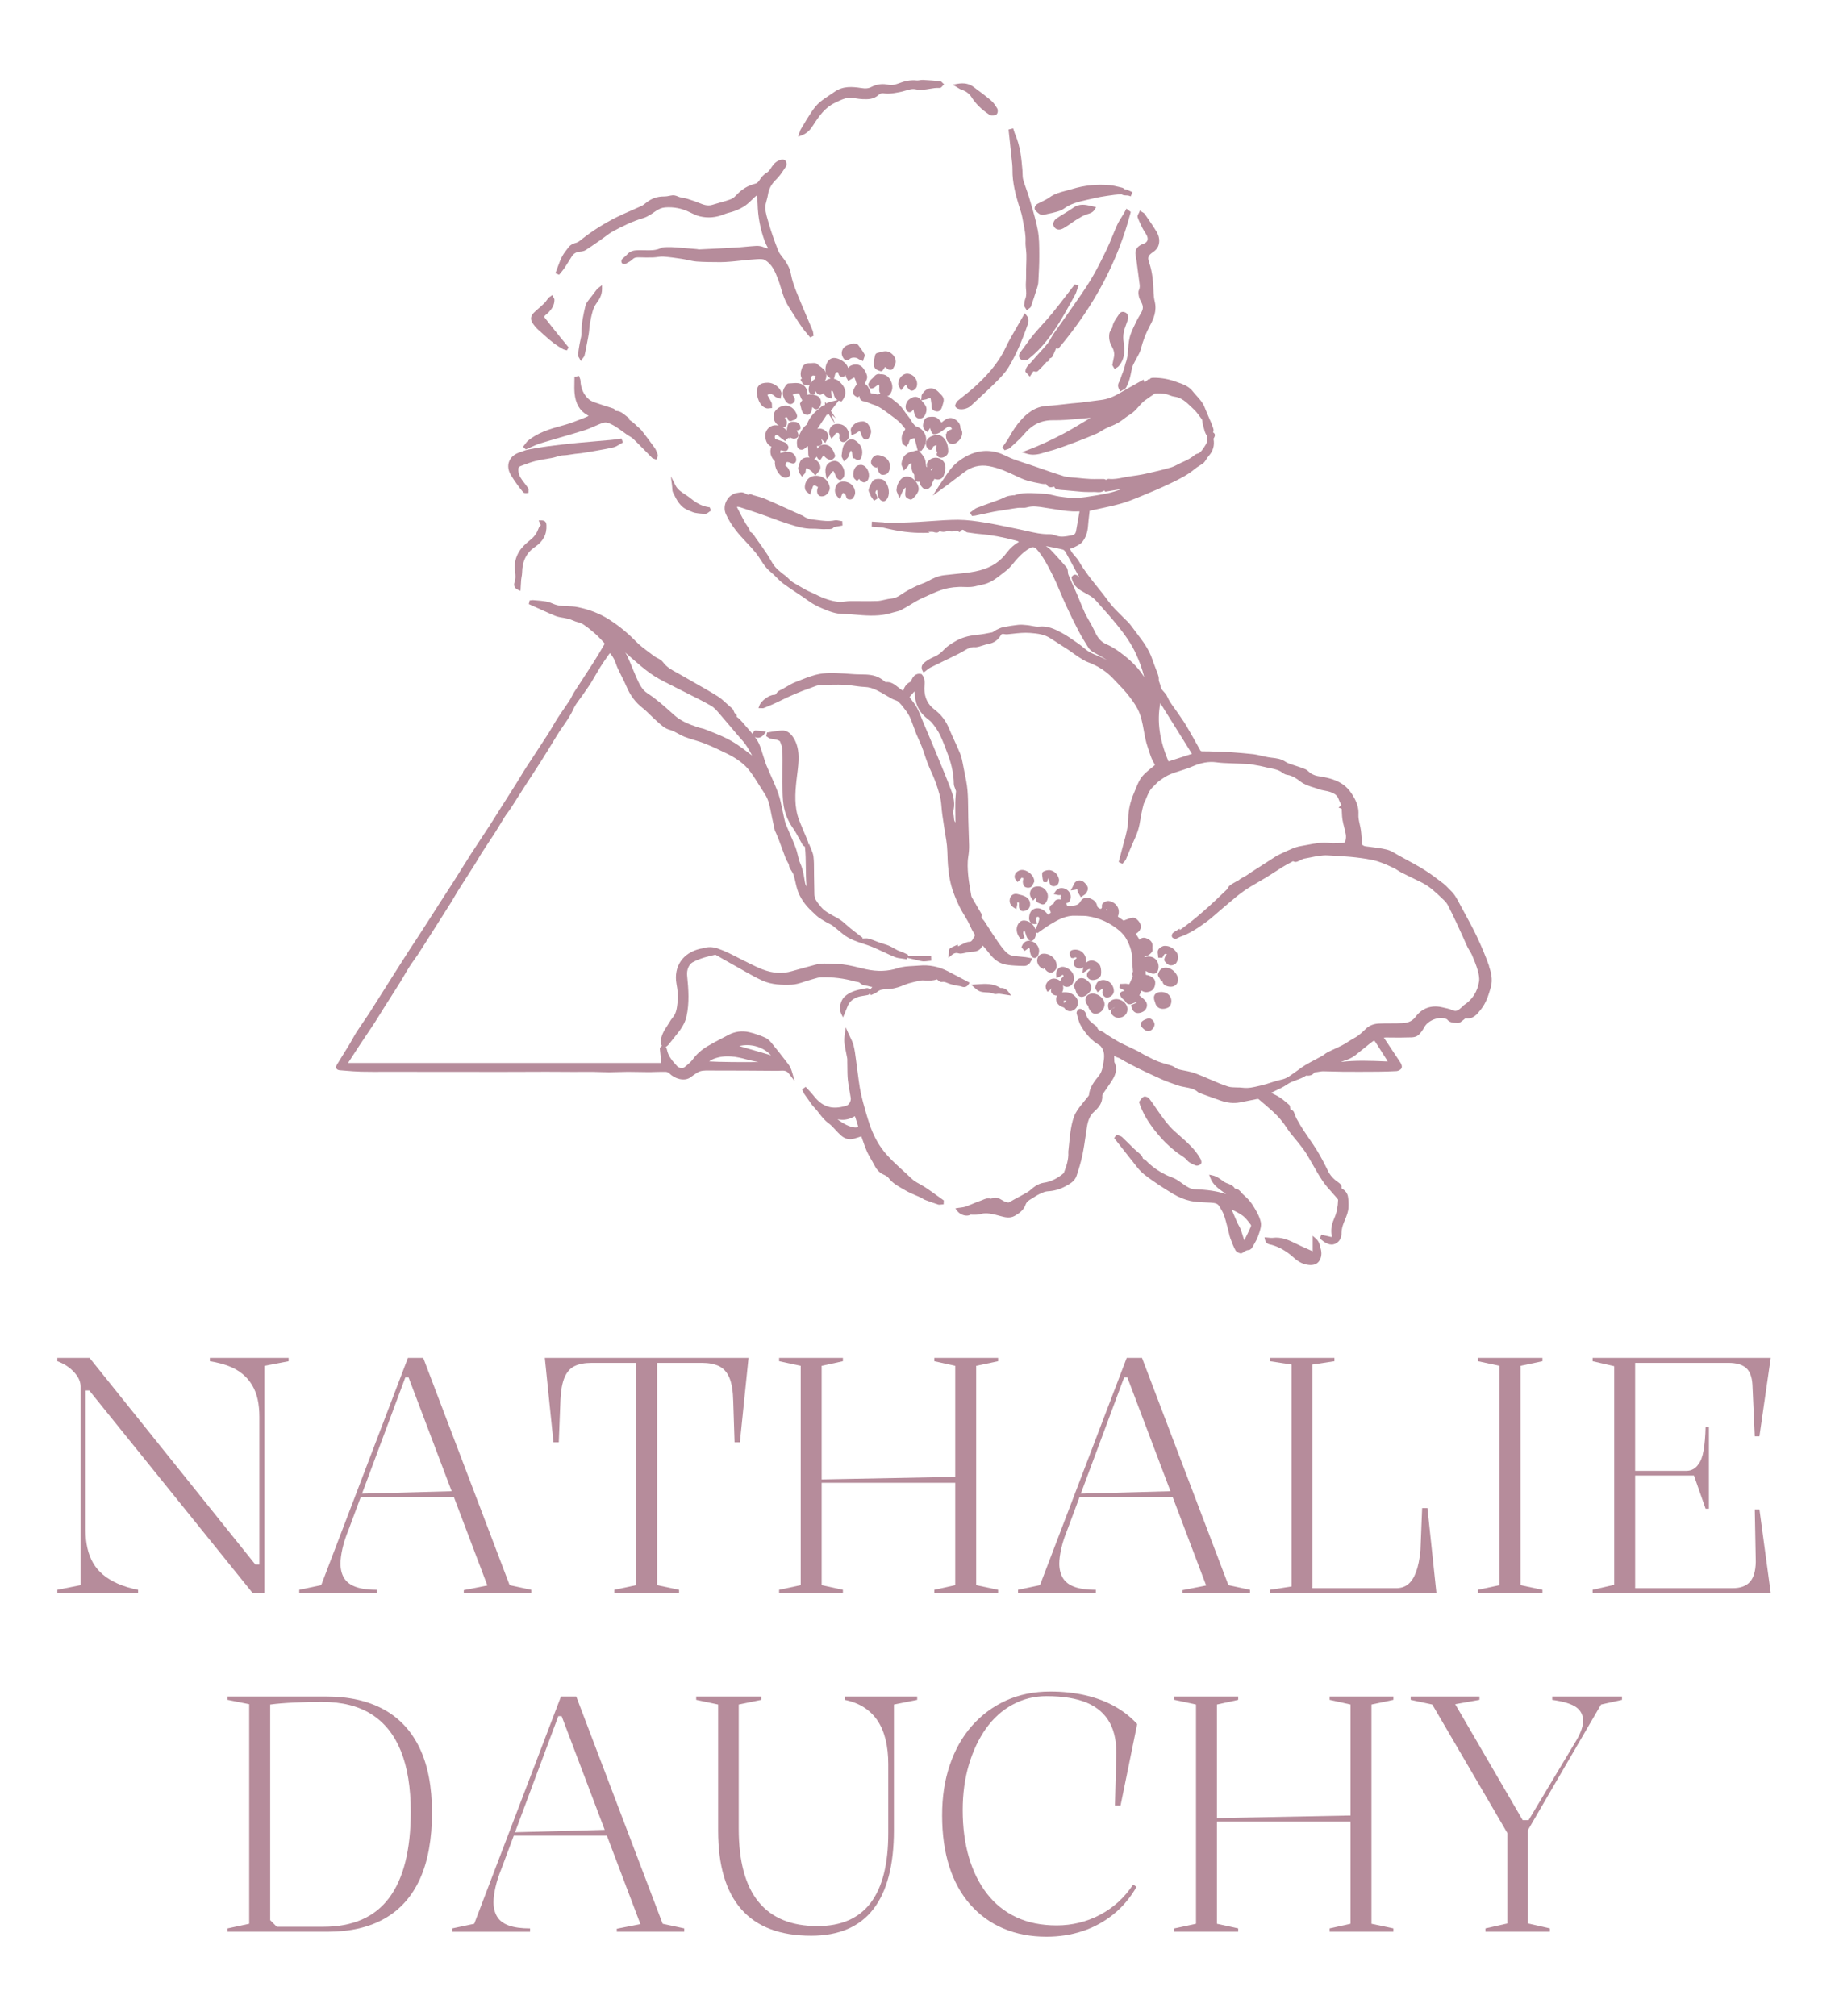 <?xml version="1.0" encoding="UTF-8"?>
<svg id="Calque_1" xmlns="http://www.w3.org/2000/svg" version="1.1" viewBox="0 0 982.86 1080">
  <!-- Generator: Adobe Illustrator 29.6.1, SVG Export Plug-In . SVG Version: 2.1.1 Build 9)  -->
  <defs>
    <style>
      .st0 {
        fill: #b68c9b;
      }
    </style>
  </defs>
  <g>
    <path class="st0" d="M797.63,517.59c-1.86-5.27-4.1-10.61-6.82-16.33-1.93-4.05-4.11-8.05-6.22-11.92-.83-1.53-1.67-3.06-2.49-4.6l-.47-.88c-1.25-2.38-2.55-4.84-4.66-6.81-.46-.43-.9-.89-1.34-1.35-.78-.81-1.59-1.66-2.52-2.37l-.84-.64c-3.05-2.33-6.21-4.73-9.54-6.8-3.34-2.07-6.85-3.97-10.25-5.81-1.13-.61-2.25-1.22-3.37-1.84-.51-.28-1.01-.58-1.52-.88-1.5-.89-3.04-1.81-4.76-2.23-2.9-.7-5.91-1.07-8.81-1.43-.88-.11-1.76-.22-2.64-.33-1.12-.15-1.89-.84-1.91-1.24-.11-2.39-.22-4.86-.54-7.29-.14-1.09-.39-2.18-.63-3.27-.41-1.82-.79-3.54-.69-5.22.17-2.86-.48-5.58-2.06-8.54-2-3.77-4.19-6.31-6.88-8.01-4-2.53-8.54-3.4-12.85-4.07-1.05-.16-2.23-.6-3.43-1.26-.43-.24-.84-.6-1.27-.99-.54-.48-1.1-.99-1.79-1.33-1.05-.52-2.17-.88-3.25-1.22-.56-.18-1.12-.36-1.67-.56-.61-.22-1.24-.42-1.87-.62-1.49-.47-2.91-.92-4.06-1.7-2.38-1.61-4.91-1.88-7.51-2.16-1.15-.12-2.34-.37-3.48-.6l-.58-.12c-.63-.13-1.27-.28-1.9-.43-1.17-.28-2.39-.58-3.63-.72-3.72-.42-7.51-.71-11.17-.99l-.29-.02c-1.95-.15-3.9-.21-5.85-.28l-2.45-.09c-2.47-.09-5.03-.19-7.56-.17-.76,0-.98-.15-1.28-.69-2.69-4.85-4.94-8.89-7.37-13.02-.91-1.55-1.94-3.03-2.94-4.47-.46-.67-.93-1.34-1.38-2.02-.62-.93-1.28-1.83-1.94-2.74-1.56-2.14-3.03-4.17-3.99-6.43-.44-1.05-1.14-1.8-1.81-2.53-.81-.89-1.52-1.65-1.68-2.83-.08-.61-.3-1.18-.52-1.73-.28-.73-.55-1.42-.49-2.12.07-.97-.23-1.97-.5-2.73-.39-1.09-.81-2.18-1.23-3.26-.6-1.53-1.19-3.07-1.71-4.63-1.81-5.48-5.22-9.95-8.53-14.27-.96-1.26-1.92-2.51-2.84-3.79s-2.06-2.38-3.16-3.44c-.46-.44-.92-.88-1.36-1.34-.62-.64-1.25-1.26-1.87-1.88-1.26-1.25-2.57-2.55-3.73-3.9-1.07-1.24-2.08-2.61-3.05-3.92-.65-.89-1.31-1.77-1.99-2.63-.9-1.14-1.81-2.28-2.72-3.41-3.54-4.4-7.19-8.95-10.05-13.93-.63-1.1-1.46-2.05-2.26-2.97-.53-.61-1.07-1.22-1.53-1.88-.41-.57-.72-1.23-1.08-2,.59-.07,1.15-.15,1.67-.43.36-.19.73-.37,1.11-.56,1.46-.72,2.97-1.46,3.97-2.73,1.74-2.21,2.73-5.02,2.96-8.35.15-2.14.41-4.28.65-6.33.08-.64.15-1.27.22-1.88,1.52-.34,3.03-.66,4.53-.97,4.06-.86,7.9-1.68,11.76-2.74,3.96-1.09,7.82-2.68,11.55-4.22l.44-.18c4.61-1.89,9.95-4.12,15.08-6.62l.58-.28c4.18-2.03,8.51-4.13,12.22-7.28.84-.71,1.78-1.3,2.78-1.93.58-.36,1.16-.73,1.72-1.11.49-.34.85-.81,1.14-1.22.27-.38.52-.76.78-1.16.42-.64.81-1.24,1.27-1.76,2.25-2.54,3.11-5.51,2.54-8.83-.02-.09-.06-.16-.08-.24h0s.36-.63.36-.63c.46-.83.54-1.54.22-2.11-.19-.35-.48-.57-.8-.71.5-1.26.32-1.87-.55-3.86-.02-.15-.05-.35-.14-.57-.43-1-.86-2-1.29-3-.86-1.98-1.72-3.97-2.51-5.98-1-2.54-2.73-4.46-4.41-6.32-.68-.75-1.36-1.5-1.98-2.29-1.36-1.72-3.16-2.97-5.64-3.92-.47-.18-.95-.35-1.42-.51-.49-.17-.97-.34-1.45-.52-3.98-1.55-8.2-2.33-12.62-2.29-.66,0-1.75.14-1.97.93l-.58-.16-2.12,1.68-.55-1.47-.99.56c-1.22.69-2.44,1.36-3.65,2.03-2.77,1.53-5.38,2.98-8,4.56-3.57,2.16-6.8,3.36-10.15,3.76-1.81.22-3.63.46-5.44.7-1.77.23-3.53.47-5.3.68-.96.12-1.93.19-2.9.27-.71.06-1.42.12-2.12.19-1.4.14-2.79.31-4.19.47-2.86.33-5.82.68-8.72.82-6.91.34-11.36,4.43-14.48,7.96-2.09,2.38-3.98,5.13-5.94,8.67-.66,1.2-1.44,2.31-2.27,3.49-.37.52-.73,1.04-1.09,1.57l-.4.6,1.24,1.52.66-.26c.17-.07.37-.12.55-.18.54-.16,1.16-.34,1.64-.8.6-.55,1.2-1.1,1.81-1.65,2.02-1.83,4.11-3.73,5.89-5.86,4.27-5.09,9.26-7.47,15.64-7.34,4.37.06,8.76-.34,13.02-.72,1.77-.16,3.55-.32,5.32-.45.51-.04,1.03-.08,1.54-.14-1.42.84-2.83,1.69-4.24,2.54-3.49,2.11-7.1,4.29-10.79,6.21-5.26,2.74-11.64,5.91-19.07,8.67l-2.71,1.01,2.77.84c1.16.35,2.26.49,3.31.49,2.2,0,4.19-.61,6.01-1.17.68-.21,1.34-.41,2.01-.58,4.12-1.05,8.17-2.57,12.08-4.04l2.74-1.02c3.6-1.33,7.32-2.83,11.05-4.45,1-.43,1.92-1,2.8-1.55.68-.42,1.37-.85,2.08-1.2.87-.43,1.78-.81,2.69-1.19,1.32-.55,2.68-1.12,3.95-1.85,1.18-.68,2.27-1.51,3.32-2.3,1.02-.77,1.98-1.49,3.01-2.1,1.93-1.14,3.35-2.75,4.73-4.32,1.32-1.5,2.57-2.92,4.22-3.91.43-.26.88-.59,1.33-.93.44-.33.88-.67,1.35-.94.29-.17.57-.38.85-.59.39-.29.83-.62,1.1-.64,1.84-.13,3.65-.05,5.41.24.69.12,1.39.38,2.13.66.86.32,1.75.66,2.71.78,3.86.51,6.44,2.99,9.17,5.62.43.42.87.84,1.31,1.25,1.13,1.05,2.06,2.32,3.05,3.67.41.56.83,1.13,1.25,1.67.01.02.06.1.11.37.06.35.11.7.16,1.05.1.74.2,1.5.46,2.25.15.45.27.91.39,1.38.31,1.24.68,2.67,1.65,3.74l.12.79c.28,1.9-.44,3.42-1.68,5.25l-.23.33c-1.04,1.55-1.95,2.89-3.69,3.27-.35.08-.72.26-1.01.51-1.81,1.51-3.88,2.75-6.33,3.78-.92.38-1.8.84-2.69,1.3-1.29.67-2.51,1.3-3.81,1.69-4.57,1.36-9.21,2.42-13.57,3.39-2.91.65-5.94,1.07-8.62,1.44-1.14.16-2.28.38-3.42.61-2.62.52-5.11,1.01-7.68.71-.6-.05-1.11.24-1.51.53-.35-.22-.79-.45-1.32-.46-1.09-.03-2.18-.01-3.27,0-1.25.02-2.5.04-3.74-.01-2.22-.1-4.5-.33-6.69-.56l-.81-.08c-.65-.07-1.3-.12-1.95-.16-1.73-.13-3.37-.25-4.9-.71-3.64-1.09-7.3-2.37-10.85-3.61-1.6-.56-3.21-1.12-4.81-1.67-1.29-.44-2.58-.86-3.87-1.29-2.54-.84-5.07-1.67-7.57-2.6-1.14-.42-2.29-.97-3.4-1.49-1.62-.77-3.29-1.56-5.07-2.05-7.28-2.01-14.44-.29-21.29,5.14-3.02,2.39-5.11,5.53-7.13,8.57-.65.97-1.29,1.95-1.97,2.89-.3.42-.57.86-.89,1.36l-3.31,5.17,5.85-4.27c1.09-.79,2.1-1.52,3.09-2.27l.3-.23c2.52-1.89,5.04-3.79,7.54-5.72,3.94-3.05,8.39-4.17,13.23-3.33,5.32.93,10.35,3.23,14.66,5.31,1.75.85,3.79,1.8,5.88,2.42,2.36.69,4.8,1.16,7.16,1.62l.86.17c.64.13,1.27.1,1.92.07.08,0,.15,0,.23-.01.37.76.87,1.26,1.51,1.54.89.39,1.85.21,2.82-.14.02.06.03.13.06.19.4,1.08,1.69,1.32,2.31,1.44.77.14,1.56.2,2.34.24.36.02.72.04,1.07.08l3.03.28c2.07.2,4.14.39,6.22.56.99.08,1.99.1,2.98.11h.74c.52.02,1.04.01,1.57,0,1.02-.01,1.99-.03,2.94.08,1.24.14,2.62-.15,3.52-.92l.58.68,9.2-1.52c-1.54.53-3.09,1.04-4.63,1.5-2.97.9-6.14,1.46-8.89,1.91l-.9.15c-3.37.56-6.86,1.14-10.28,1.28-2.76.12-5.63-.28-8.41-.66l-.67-.09c-1.04-.14-2.07-.39-3.17-.66-1.53-.38-3.12-.76-4.74-.82-1.1-.04-2.21-.11-3.32-.17-4.28-.27-8.69-.54-13.02,1.01l-.28-.07-1.07.15c-.8.1-1.64.21-2.45.47-.68.22-1.33.54-1.97.85-.48.24-.96.47-1.46.66-1.63.61-3.26,1.19-4.89,1.78-2.57.93-5.14,1.85-7.68,2.84-.85.33-1.56.88-2.24,1.42-.28.22-.56.44-.84.63l-.74.51,1.04,1.79.89-.06c.28-.01.55-.03.82-.08l3.47-.75c2.16-.47,4.31-.94,6.48-1.36,1.42-.28,2.84-.49,4.27-.7l4.16-.66c1.53-.26,3.07-.52,4.61-.7.58-.07,1.17-.05,1.77-.03.98.03,1.98.06,2.96-.22,3.16-.9,6.26-.4,9.53.14.83.14,1.67.28,2.5.39,1.29.17,2.57.38,3.85.59,3.7.6,7.53,1.2,11.44,1.01.28-.02.57-.02.88-.01l-.44,2.45c-.51,2.8-1,5.51-1.45,8.22-.19,1.16-.89,1.9-1.96,2.1l-.93.18c-2.54.49-4.94.95-7.35.18l-.54-.18c-1.15-.38-2.34-.78-3.57-.73-4.06.12-8.08-.81-11.97-1.7-1.33-.3-2.66-.61-3.99-.87-1.94-.39-3.87-.79-5.8-1.2-3.97-.83-8.08-1.7-12.16-2.36-5.27-.86-9.95-1.53-14.81-1.57-4.88.01-9.83.36-14.61.7-2.31.16-4.62.33-6.92.45-3.24.18-6.49.3-9.74.39-1.91.06-3.82.07-5.74.1l-2.79.03v-.28s-6.47-.4-6.47-.4l-.08,2.72,5.86.42.65.16c8.04,1.97,14.85,2.82,21.5,2.72l3.06-.05-.8-.54c.66.04,1.32.05,1.99,0,.24-.04.64.09,1.02.19.75.21,2.19.6,3.04-.5.05.01.1.03.14.04.63.17,1.16.3,1.88.32.53-.01,1.09-.13,1.64-.26.61-.14,1.25-.28,1.61-.15,1.02.37,2,.15,2.78-.03.9-.2,1.38-.29,1.85.07l.87.54.61-.67c.38-.42.73-.64,1.04-.64.42.03,1.21.58,1.67,1.03.36.35.82.41,1.2.45l1.84.26c1.51.22,3.03.44,4.55.56,6.01.48,12.21,1.62,19.52,3.58.44.12.87.32,1.35.57-2.57,1.52-4.66,3.36-6.37,5.62-.97,1.27-1.81,2.27-2.67,3.12-4.1,4.13-9.57,6.55-17.19,7.63-2.65.38-5.38.65-8.01.91-1.96.2-3.92.39-5.87.63-3.36.41-6.23,1.82-8.59,3.14-1.09.61-2.26,1.06-3.5,1.53-.82.31-1.64.63-2.43.98-1.22.55-2.41,1.17-3.6,1.8l-1.24.65c-1,.52-1.94,1.14-2.85,1.74-1.89,1.26-3.67,2.45-5.95,2.65-1.27.11-2.51.39-3.71.67-1.35.31-2.62.6-3.9.66-2.91.12-5.87.09-8.75.06-1.92-.02-3.85-.04-5.77-.02-.92.01-1.85.12-2.78.24-1.29.16-2.5.3-3.65.16-3.95-.49-7.92-1.82-12.5-4.17-.69-.36-1.41-.67-2.13-.98-.77-.34-1.54-.67-2.28-1.07-1.8-.97-3.56-2.01-5.32-3.05l-1.16-.68c-.69-.41-1.31-.78-1.83-1.22-.4-.34-.77-.71-1.14-1.08-.55-.54-1.09-1.09-1.7-1.55l-.32-.25c-2.51-1.91-4.88-3.71-6.54-6.25-.54-.83-1.03-1.69-1.53-2.55-.54-.95-1.09-1.9-1.69-2.81-2.15-3.22-4.08-6-5.93-8.48-.2-.26-.38-.55-.56-.83-.61-.95-1.34-2.08-2.63-2.57-.01-.43-.05-.9-.3-1.34-.39-.68-.83-1.34-1.27-1.99-.46-.69-.92-1.37-1.31-2.09-1.12-2.03-2.19-4.1-3.25-6.17l-.74-1.44c-.07-.13-.1-.23-.13-.28.08-.02.2-.04.39-.04.41.02.84.06,1.19.17l1.59.52c3.57,1.17,7.14,2.34,10.69,3.58,1.69.59,3.38,1.22,5.06,1.84,2.72,1.01,5.53,2.05,8.35,2.93l1.02.32c3.88,1.21,7.87,2.47,12.2,2.36,1.07-.03,2.15.05,3.23.12,1.36.09,2.76.19,4.16.09.26-.02.55,0,.85,0,.97.05,2.51.11,3.26-1.09l4.57-.82-.12-2.36-.81-.1c-.28-.04-.56-.1-.85-.16-.73-.15-1.55-.33-2.36-.16-3.22.68-6.35.25-9.67-.2-.95-.13-1.91-.26-2.86-.36-1.55-.17-2.93-.74-4.5-1.86-.26-.19-.53-.28-.95-.42l-5.48-2.49c-4.55-2.07-9.1-4.14-13.68-6.12-1.64-.71-3.37-1.18-5.05-1.63-.56-.15-1.11-.3-1.67-.46-.05-.02-.19-.09-.28-.14-.4-.21-1-.53-1.69-.29-.19.07-.37.17-.53.31l-.4-.18c-.23-.11-.45-.22-.67-.34-.59-.31-1.19-.63-1.9-.78-.65-.13-1.29-.02-1.86.08-.21.04-.42.08-.63.1-2.49.26-4.68,1.72-6,4.02-1.34,2.33-1.53,5.08-.5,7.36,2.77,6.13,6.91,10.89,10.6,14.73,2.1,2.18,3.89,4.19,5.48,6.13.93,1.14,1.72,2.37,2.56,3.67,1.45,2.25,2.95,4.57,5.22,6.38,1.1.87,2.14,1.92,3.14,2.93,1.18,1.19,2.4,2.42,3.79,3.44,2.38,1.76,4.88,3.42,7.3,5.03,2.17,1.44,4.34,2.88,6.45,4.41,3.12,2.26,6.64,3.72,9.7,4.91,1.45.57,3.63,1.36,5.88,1.69,1.45.22,2.92.26,4.34.3.94.03,1.88.05,2.82.13l1.55.13c5.76.5,11.72,1,17.64-.29.74-.16,1.46-.38,2.19-.59l.64-.19c.44-.13.89-.24,1.34-.34,1.09-.26,2.22-.54,3.26-1.07,1.71-.88,3.36-1.88,4.96-2.85,2.11-1.28,4.3-2.61,6.62-3.63.86-.38,1.71-.77,2.56-1.16,3.8-1.73,7.39-3.37,11.37-4.12,1.62-.31,3.43-.5,5.52-.58.92-.03,1.83,0,2.75.03,1.22.04,2.49.08,3.76-.03,1.31-.12,2.59-.43,3.82-.73.67-.16,1.35-.33,2.03-.46,4.05-.78,7.25-3.12,9.92-5.24.42-.33.84-.65,1.26-.98,1.58-1.21,3.22-2.47,4.49-4.04,3.08-3.8,5.95-7.12,9.85-9.32,1.54-.87,2.54-.67,3.82.76,3.19,3.56,5.41,7.88,7.55,12.05l.64,1.25c1.62,3.15,3.03,6.49,4.39,9.72.89,2.11,1.78,4.22,2.73,6.3,2.22,4.85,4.39,9.31,6.62,13.61,1.71,3.29,3.62,6.44,5.44,9.34.69,1.11,1.7,2.09,2.77,2.66,2.35,1.27,4.88,2.65,7.34,4.24-.83-.42-1.66-.83-2.48-1.22-.92-.43-1.86-.82-2.8-1.2-1.48-.61-2.89-1.18-4.19-1.94-1.11-.65-2.12-1.48-3.18-2.36-.79-.66-1.58-1.31-2.42-1.89l-1.34-.94c-2.5-1.75-5.08-3.56-7.81-5.03-3.77-2.04-7.54-3.82-12.14-3.32-1.18.13-2.43-.11-3.76-.37-.79-.15-1.59-.31-2.38-.39l-.3-.03c-1.53-.16-3.11-.32-4.69-.16-2.62.27-5.32.7-8.27,1.31-1.13.23-2.15.74-3.14,1.23l-.6.29c-.36.17-.7.41-1.03.66-.33.24-.65.47-.9.52-2.58.53-5.34,1.07-8.09,1.34-4.8.46-8.56,1.59-11.83,3.56l-.25.15c-1.96,1.17-3.98,2.39-5.54,4.08-1.73,1.88-3.37,3.09-5.31,3.92-1.82.78-3.46,1.72-4.88,2.8-.78.59-2.85,2.17-1.45,4.72l.54.97.9-.66c.35-.26.67-.52.99-.77.62-.49,1.15-.92,1.73-1.21,2.16-1.09,4.35-2.14,6.53-3.19,1.66-.8,3.32-1.6,4.98-2.41l.87-.43c2.02-.99,4.11-2.02,6.07-3.21,1.85-1.13,3.48-1.86,5.45-1.71.75.05,1.51-.12,2.15-.29.66-.18,1.32-.38,1.97-.59,1.13-.36,2.2-.69,3.29-.89,2.82-.51,4.95-2.04,6.51-4.69.33-.57.68-.71,1.48-.61l.45.07c.43.07.92.16,1.43.1.95-.09,1.89-.19,2.83-.29,3.25-.36,6.31-.69,9.58-.43,3.97.31,7.53.75,10.76,2.87,1.52.99,3.04,1.97,4.57,2.94,1.65,1.06,3.31,2.11,4.95,3.19.89.59,1.76,1.21,2.62,1.84,1,.72,2.01,1.44,3.04,2.11l.21.13c1.48.95,3.01,1.94,4.69,2.57,5.67,2.11,10.29,5.19,14.13,9.43.84.93,1.72,1.84,2.59,2.74,1.41,1.46,2.87,2.97,4.14,4.55,2.04,2.55,4.16,5.31,5.74,8.3,1.9,3.61,2.61,7.52,3.35,11.66.53,2.94,1.08,5.97,2.09,8.87.25.71.48,1.43.71,2.14.74,2.29,1.5,4.67,2.89,6.81.33.51.35.57-.17.98-1.68,1.33-3.62,2.89-5.36,4.59-2.27,2.21-3.4,5.02-4.49,7.74-.28.69-.55,1.38-.85,2.06-2.08,4.79-3.11,9.3-3.15,13.79-.03,4.52-1.25,8.92-2.43,13.18-.34,1.23-.68,2.45-.99,3.68-.33,1.29-.67,2.57-1.01,3.86l-.71,2.66,2,1,.49-.6c.12-.15.25-.29.39-.43.35-.37.75-.8,1-1.35.51-1.14.98-2.3,1.44-3.46.32-.78.63-1.57.96-2.35.44-1.04.9-2.07,1.37-3.1.97-2.13,1.97-4.34,2.7-6.62.65-2.03,1-4.15,1.35-6.2.17-1,.33-2,.54-2.99.31-1.5.65-3.2,1.12-4.82.13-.46.37-.93.62-1.42.19-.36.37-.73.52-1.11l.28-.68c.93-2.29,1.81-4.46,3.58-6.08.46-.42.9-.88,1.33-1.33.69-.72,1.34-1.4,2.07-1.92,1.68-1.19,3.76-2.68,5.91-3.55,1.74-.7,3.58-1.29,5.36-1.85,2.09-.66,4.26-1.35,6.31-2.24,4.91-2.14,8.95-2.84,13.09-2.27,2.45.34,4.96.43,7.38.51.88.03,1.76.06,2.64.11,1.49.07,2.97.12,4.46.18,1.1.04,2.2.08,3.31.12.2,0,.39.06.58.11l.41.09c.71.13,1.42.25,2.13.38,1.52.26,3.08.52,4.57.92.95.25,1.91.44,2.88.63,2.49.49,4.84.95,6.83,2.43.67.5,1.57,1.09,2.57,1.22,2.82.38,5.15,2.03,7.11,3.54,2.19,1.69,4.64,2.45,7.01,3.19.94.29,1.88.58,2.8.93,1.1.42,2.25.63,3.36.84.96.18,1.87.35,2.72.64,2.63.88,3.96,1.99,4.59,3.83.33.96.81,1.85,1.27,2.71.09.16.17.32.26.48l-1.56,1.4,1.7.6c.03.54.05,1.08.08,1.61.06,1.45.12,2.95.37,4.42.23,1.36.58,2.71.91,4.01.31,1.21.62,2.42.84,3.65.19,1.04.13,2.25-.15,3.4-.22.89-.75,1.27-1.61,1.24-.89-.02-1.79.03-2.69.09-1.27.08-2.47.16-3.61,0-4.31-.65-8.43.15-12.42.92-1.22.24-2.45.48-3.68.67-1.79.29-3.5.93-4.93,1.53-1.91.79-3.78,1.68-5.65,2.57l-1.59.75c-.48.23-.94.52-1.57.93-2.9,1.86-5.79,3.72-8.68,5.59l-1.7,1.09c-1.63,1.04-3.25,2.08-4.83,3.2-.49.35-1.04.62-1.59.9-.9.46-1.93.98-2.78,1.83v-.08l-1.44.8c-3.15,1.74-3.87,2.24-4.39,3.76-9.05,8.78-16.93,15.95-25.54,22.07l-.12-.73-1.94,1.19c-.6.35-1.15.68-1.63,1.08-.43.35-.62.98-.66,1.42-.04.42.06.77.28,1.03.46.55,1.46.82,2.15.62.46-.14.86-.36,1.22-.55.26-.14.52-.29.8-.38,5.18-1.75,9.68-4.84,13.84-7.86,2.12-1.54,4.11-3.29,6.04-4.97,1.03-.9,2.06-1.8,3.11-2.68,1-.83,1.98-1.67,2.97-2.51,2.57-2.2,5.24-4.47,8.02-6.43,2.52-1.78,5.27-3.37,7.93-4.91,1.48-.86,2.97-1.72,4.43-2.62,1.48-.91,2.95-1.86,4.41-2.8,1.43-.92,2.86-1.85,4.3-2.74,1.39-.86,2.85-1.63,4.29-2.39l.92-.49c.1-.05.21-.1.3-.13,1.1.77,2.17.26,2.76-.02.13-.06.26-.13.39-.18.4-.15.8-.35,1.19-.55.54-.28,1.06-.54,1.54-.62,1.16-.19,2.32-.43,3.48-.67,3-.61,6.1-1.24,9.05-1.09l.3.02c7.8.41,15.86.84,23.67,2.45,3.99.82,7.49,2.45,11.36,4.25.76.36,1.48.81,2.24,1.3.69.44,1.38.87,2.1,1.24,2.3,1.16,4.61,2.29,6.92,3.41l3.71,1.8c4.24,2.08,7.71,5.39,11.06,8.6l1.01.96c.89.84,1.63,1.81,2.15,2.82,1.55,2.97,3.02,6.06,4.43,9.05l.17.36c.91,1.93,1.79,3.87,2.66,5.81l.91,2.01c.25.56.5,1.13.75,1.7.5,1.14,1,2.29,1.56,3.4.33.66.72,1.29,1.1,1.92.48.79.94,1.53,1.27,2.31,1.23,2.9,2.32,5.53,3.09,8.27.44,1.57,1,3.88.69,5.88-.84,5.46-3.57,9.72-8.12,12.68-.28.18-.47.41-.62.6-.05.07-.1.14-.17.19l-.58.51c-1.65,1.47-2.68,2.28-4.56,1.45-1.78-.77-3.71-1.18-5.56-1.57l-.62-.13c-5.4-1.16-10.37.67-13.61,5.01-1.76,2.36-3.84,3.4-7.17,3.58-4.21.23-8.45.01-12.62.22-2.87.14-5.23,1.09-7.03,2.84-1.18,1.15-2.57,2.47-4.06,3.6-.74.56-1.57,1.02-2.44,1.51-.46.26-.92.51-1.37.78-.55.33-1.09.68-1.63,1.03-1.04.67-2.02,1.3-3.06,1.83-1.31.67-2.65,1.29-3.98,1.9-1.27.58-2.54,1.17-3.79,1.8-.66.33-1.23.76-1.78,1.17-.43.32-.86.64-1.32.9-1.2.67-2.41,1.31-3.62,1.95-1.78.94-3.56,1.88-5.29,2.9-1.29.76-2.51,1.65-3.68,2.52-.67.49-1.33.98-2.02,1.45-.4.28-.8.56-1.21.85-1.2.86-2.33,1.67-3.57,2.23-1.02.47-2.16.74-3.36,1.02-.65.15-1.31.31-1.95.5-.93.27-1.85.57-2.77.87-1.61.52-3.28,1.06-4.93,1.44l-1.32.31c-2.95.7-5.74,1.37-8.68.99-1.11-.14-2.23-.16-3.32-.17-1.67-.02-3.25-.05-4.66-.5-3.1-.99-6.17-2.32-9.15-3.6-1.45-.63-2.9-1.26-4.36-1.85l-.79-.32c-1.68-.69-3.43-1.41-5.22-1.91-1.21-.34-2.45-.58-3.69-.82-1.21-.23-2.42-.47-3.6-.8-.43-.12-.88-.43-1.35-.76-.52-.36-1.06-.73-1.71-.96-1.12-.4-2.27-.73-3.43-1.06-1.33-.38-2.7-.77-3.98-1.27-2.07-.8-4.11-1.84-6.08-2.85l-.99-.5c-.69-.35-1.36-.75-2.03-1.15-.74-.44-1.47-.88-2.24-1.26-1.6-.8-3.21-1.55-4.83-2.31-1.14-.54-2.28-1.07-3.41-1.62-.93-.45-1.83-.94-2.71-1.48l-1.74-1.06c-1.78-1.08-3.62-2.19-5.29-3.44-.5-.38-1.05-.59-1.58-.8-.99-.39-1.52-.63-1.74-1.45-.22-.81-.93-1.3-1.56-1.74-.21-.14-.41-.28-.59-.44l-1.42-1.22c-1.39-1.19-2.27-2.64-2.69-4.45-.19-.83-.9-1.45-1.42-1.85-.02-.01-1.42-1.07-2.39-.41-.6.41-1.32,1.5-1.04,2.39.16.52.3,1.05.45,1.58.5,1.81,1.01,3.68,2.02,5.29,2.88,4.66,5.96,7.83,9.67,9.97,1.06.61,1.96,2.3,2.3,3.65.34,1.36.33,3.1-.05,5.32l-.12.72c-.4,2.42-.78,4.71-2.45,6.77-2.3,2.84-4.91,6.05-5.26,10.33-.01.17-.38.6-.57.83-.13.15-.26.3-.37.45-.63.83-1.29,1.63-1.96,2.44-1.48,1.81-3.02,3.67-4.17,5.76-1.37,2.48-2.02,5.4-2.52,8.19-.48,2.68-.75,5.43-1.01,8.09-.11,1.12-.22,2.23-.34,3.34l-.04.29c-.05.41-.1.82-.08,1.22.23,3.85-1.02,7.45-2.42,11.1-.05.09-.3.29-.62.54-3.32,2.68-6.7,4.22-10.33,4.71-1.63.22-3.2,1.1-4.38,1.83-.75.47-1.41,1.03-2.05,1.59-.65.56-1.27,1.09-1.94,1.49-1.6.95-3.24,1.83-4.88,2.71-1.64.88-3.27,1.76-4.87,2.7-.51.31-.79.24-1.52.06l-.24-.06c-.7-.16-1.41-.59-2.17-1.03-1.61-.96-3.59-2.14-6.05-.76-1.65-.56-3.09.06-4.27.56-.34.15-.68.3-1.03.41-1.55.51-3.07,1.15-4.54,1.77-1.24.51-2.47,1.03-3.73,1.48-.73.26-1.53.36-2.47.48-.46.06-.94.12-1.44.2l-1.57.26.95,1.28c1.05,1.41,2.75,2.37,4.55,2.57,1.04.11,1.95-.05,2.62-.47.41,0,.79.01,1.15.02.99.02,1.84.03,2.69-.05.58-.05,1.15-.19,1.72-.34.47-.12.93-.24,1.4-.29,2.91-.28,5.67.47,8.58,1.26l.63.17c2.18.59,4.9,1.32,7.48-.12,2.17-1.2,4.79-2.97,5.82-5.93.6-1.73,1.81-2.44,3.35-3.35l.26-.15c.43-.25.84-.52,1.26-.79.87-.55,1.69-1.08,2.56-1.47l.41-.19c1.32-.6,2.68-1.22,3.95-1.29,3.38-.17,6.57-1.06,9.47-2.63l.25-.14c2.28-1.23,4.88-2.63,5.85-5.56,1.09-3.27,2.31-7.16,3.14-11.2.75-3.65,1.3-7.4,1.82-11.02l.53-3.6c.61-4.04,1.76-6.57,3.84-8.45,2.28-2.06,4.69-4.6,4.43-8.71-.01-.16.11-.52.4-.96.62-.93,1.26-1.85,1.9-2.76.81-1.17,1.63-2.34,2.4-3.53,1.6-2.48,4.01-6.23,1.77-10.69l-.04-.95c-.04-.81-.08-1.61-.04-2.41,0-.02,0-.03,0-.05.25.22.5.41.78.56.38.2.79.35,1.21.48.36.12.69.23.95.38,6.96,4.14,14.31,7.54,21.85,10.96,2.95,1.34,5.98,2.41,9.36,3.57,1.3.45,2.66.7,3.97.94,2.53.47,4.93.91,6.81,2.69.25.23.53.33.8.42l3.3,1.2c2.62.95,5.24,1.91,7.88,2.83,3.71,1.29,7.08,1.62,10.31,1.03,1.61-.3,3.22-.63,4.83-.96,1.44-.3,2.88-.6,4.32-.87.44-.08.83-.03.91.01,2.51,2.08,5.08,4.31,7.65,6.62,2.99,2.7,5.54,5.72,7.79,9.25,1.14,1.78,2.52,3.42,3.85,5.01.74.87,1.47,1.75,2.17,2.65l.7.9c1.26,1.61,2.55,3.27,3.61,5.01,1.14,1.87,2.22,3.77,3.3,5.67,1.65,2.9,3.35,5.9,5.25,8.72,1.54,2.29,3.41,4.37,5.21,6.38.88.98,1.77,1.96,2.61,2.97.46.55.49.76.5.77-.12,3.84-.75,6.93-1.98,9.74-1.12,2.57-2.29,6.01-1.36,9.81.05.21.05.32.06.36-.05.01-.16.03-.34.02-.34-.03-.66-.12-1-.21-.22-.06-.44-.12-.66-.17l-3.74-.81-.73,2.07,1.1.85c.45.36.91.72,1.39,1.02,1.12.69,2.39,1.32,3.78,1.32.73,0,1.49-.17,2.28-.6,2.06-1.12,3.08-3.05,3.03-5.72,0-.43.05-.86.11-1.29l.03-.25c.23-1.84.94-3.54,1.69-5.35.87-2.1,1.78-4.28,1.9-6.73.1-2.1.02-3.96-.26-5.67-.31-1.92-1.47-3.42-3.54-4.58.39-1.39-.4-2.29-1.9-3.33-2.47-1.71-4.14-3.6-5.28-5.95-1.97-4.08-3.87-7.62-5.81-10.82-1.36-2.23-2.86-4.41-4.31-6.52-.96-1.38-1.91-2.76-2.83-4.17-1.32-2.01-2.59-4.14-3.78-6.31-.39-.72-.69-1.5-1-2.33-.18-.48-.36-.95-.56-1.42-.2-.47-.79-1.09-1.5-.98-.15.02-.25.02-.28.03-.04-.12-.06-.35-.08-.51-.03-.28-.06-.55-.13-.8-.02-.08-.02-.17-.02-.26-.02-.37-.05-.93-.51-1.31l-.89-.76c-1.35-1.15-2.74-2.33-4.28-3.31-1.26-.81-2.57-1.43-4.1-2.16-.14-.06-.27-.13-.41-.2.57-.27,1.14-.54,1.7-.8,2.52-1.17,4.91-2.28,7.06-3.79,1.42-.99,3.04-1.58,4.75-2.2,1.77-.64,3.6-1.3,5.31-2.46,2.01.27,3.46-.29,4.47-1.69l1.58-.22c.33-.05.66-.11.99-.16.65-.12,1.31-.18,1.86-.22,1.77.02,3.53.07,5.29.12,1.97.06,3.94.12,5.92.13,6.17.04,12.35.01,18.53-.03,3.6-.03,6.78-.13,9.72-.3.98-.06,2.3-.69,2.72-1.61.51-1.15-.43-2.69-.62-2.99-2.06-3.15-4.16-6.27-6.25-9.4l-2.63-3.93c.37-.05.72-.09,1.07-.09,1.31,0,2.57.01,3.86.03,2.46.03,5,.06,7.51-.05.36-.02.73-.02,1.1-.02,1.83,0,3.9,0,5.49-1.73,1.06-1.15,2.02-2.5,2.86-4.02,1.86-3.38,7.6-5.57,11.17-4.25l.24.08c.17.06.46.16.51.2,1.35,1.79,3.28,1.87,4.82,1.94.32.01.65.03.96.06.87.07,1.56-.48,2.18-.98.19-.15.38-.31.57-.43.25-.16.51-.38.76-.59.2-.17.52-.45.49-.48,4.14.65,6.36-2.17,8.13-4.43l.36-.45c2.72-3.43,4.03-7.57,5.25-11.87,1.17-4.16-.02-8.39-1.01-11.21ZM638.44,403.83l-12.57,4.06c-4.84-11.42-6.25-21.44-4.4-31.25l16.97,27.19ZM577.68,308.92c-.49-.55-1.03-1.1-1.92-1.07-.6.03-1.13.37-1.6,1.03l-.25.34.08.41c.91,4.63,4.29,6.46,7.57,8.23.79.42,1.57.85,2.33,1.32,1.23.77,2.36,1.71,3.27,2.73l1.38,1.55c3.42,3.83,6.95,7.8,10.21,11.86,3.36,4.19,7.14,9.26,9.78,15.13,1.48,3.3,3.26,7.58,4.3,12.29-.02-.03-.04-.06-.05-.09-2.48-4.08-5.85-7.72-10.6-11.47-2.84-2.24-5.95-4.52-9.48-6.01-3.68-1.56-5.23-4.42-6.87-8-.73-1.59-1.61-3.11-2.46-4.58-.76-1.32-1.54-2.68-2.2-4.05-.91-1.91-1.72-3.92-2.51-5.86-.5-1.25-1.01-2.5-1.54-3.74-.72-1.66-1.46-3.31-2.19-4.97-.92-2.07-1.85-4.14-2.73-6.23-.13-.3-.15-.72-.18-1.17-.02-.35-.05-.7-.11-1.04-.1-.54-.26-1.15-.67-1.62l-1.74-1.97c-2.15-2.45-4.38-4.99-6.71-7.37-.78-.8-1.69-1.45-2.6-2.05.31.06.62.11.93.18l1.87.36c2.09.4,4.26.81,6.33,1.36.44.12,1.08.72,1.44,1.38,2.21,3.96,4.35,7.95,6.5,11.94l.93,1.73c-.15-.16-.32-.35-.5-.56ZM743.28,568.63l-1.17-.05c-8.24-.34-16.09-.66-23.94.32.05-.02.11-.05.16-.07.66-.27,1.34-.5,2.02-.74.83-.28,1.65-.57,2.45-.91,1.06-.46,2.09-1.07,2.98-1.76,1.29-1.01,2.57-2.05,3.84-3.09,1.37-1.12,2.74-2.24,4.14-3.32.87-.68,1.96-1.52,2.27-1.52h0c.27.08.96,1.15,1.56,2.1,1.8,2.79,3.58,5.6,5.35,8.41.12.19.22.39.33.64Z"/>
    <path class="st0" d="M493.8,361.36l-.23-.27-.34-.06c-3.26-.59-4.52,2.15-5.04,3.28-.12.26-.37.81-.51.91-2.43,1.1-3.36,3.09-3.94,4.85-.93-.51-1.81-1.21-2.66-1.89-1.94-1.54-3.94-3.14-6.72-2.77-.29-.22-.56-.42-.82-.62-.73-.56-1.36-1.03-2.04-1.43-3.26-1.94-6.74-2.07-10.66-2.08-1.94,0-3.86-.14-5.76-.28-.88-.07-1.76-.13-2.64-.19l-.53-.03c-4.93-.29-10.04-.6-14.98.71-3.39.9-6.69,2.23-9.89,3.51l-1.37.55c-1.26.5-2.42,1.18-3.55,1.84-.48.28-.95.56-1.44.82-.3.16-.59.34-.88.51l-.44.27c-.29.17-.62.32-.94.47-.88.41-1.87.87-2.4,1.75-.52.87-.7,1-1.4,1.01-2.7.04-6.99,3.21-7.91,5.85l-.45,1.29h1.37c.11,0,.22.01.33.02.34.03.76.07,1.19-.11l1.68-.69c1.88-.77,3.82-1.56,5.68-2.49,6.57-3.29,12.14-5.68,17.52-7.51.49-.17.98-.36,1.46-.55,1.15-.45,2.23-.88,3.28-.95,5.02-.32,9.42-.4,13.43-.25,1.76.07,3.57.32,5.32.57,1.82.26,3.71.52,5.59.59,2.28.08,4.52.73,7.03,2.03,1.49.77,2.94,1.62,4.39,2.46,1.12.65,2.24,1.3,3.38,1.92.48.26,1.01.46,1.55.65.68.25,1.33.48,1.72.85,1.55,1.46,2.87,3.21,4.09,4.88,1.02,1.4,1.81,2.75,2.35,4.03.64,1.53,1.2,3.08,1.77,4.64.46,1.26.91,2.52,1.41,3.77.43,1.08.91,2.14,1.4,3.2.54,1.19,1.08,2.38,1.55,3.59.55,1.43,1.04,2.89,1.52,4.35.55,1.63,1.1,3.26,1.72,4.86.58,1.47,1.22,2.92,1.87,4.37.83,1.86,1.7,3.79,2.37,5.72,1.43,4.07,2.73,8.08,3.01,12.4.21,3.15.69,6.31,1.17,9.37.17,1.1.34,2.21.5,3.31.15,1.08.34,2.16.52,3.23.3,1.77.61,3.61.78,5.41.17,1.85.23,3.71.3,5.57.06,1.63.11,3.27.24,4.9.43,5.58,1.37,10.33,2.9,14.51,1.05,2.87,2.22,5.62,3.49,8.15.72,1.45,1.57,2.84,2.39,4.18.61,1,1.22,2,1.78,3.03.44.81.83,1.65,1.22,2.49.63,1.37,1.29,2.79,2.17,4.08.62.91.57,1.26.06,1.99-.19.28-.35.58-.51.88-.13.25-.26.5-.42.72-.53.75-.92,1-1.61,1h-.06c-.86,0-1.66.36-2.37.68l-.56.24c-.74.3-1.46.68-2.17,1.06-.21.11-.48.27-.73.5l-.42-.97-.91.42c-.27.13-.55.25-.83.37-.76.33-1.53.67-2.26,1.16-.59.41-.62,1.1-.64,1.82-.01.27-.02.59-.06.93l-.3,2.45,1.89-1.59c1.47-1.23,2.54-1.24,3.77-.86.82.25,1.67.07,2.42-.09.22-.05.43-.09.63-.13.48-.08.96-.18,1.45-.29.81-.18,1.58-.35,2.32-.36,2.09-.03,4.41-.42,5.68-2.99.06-.12.14-.25.23-.38.45.47.87.91,1.27,1.37.53.62,1.04,1.27,1.55,1.91,1.07,1.36,2.18,2.77,3.51,3.94,3.01,2.66,5.94,3.27,11.01,3.56,1.62.09,3.23.17,4.85.18h.01c2.25,0,3.29-1.66,3.87-2.91l.53-1.14-2-.39c-.55-.11-1.05-.22-1.56-.27-1.07-.12-2.14-.22-3.2-.32-1.07-.1-2.13-.2-3.19-.32-2.7-.29-4.41-2.19-6.06-4.29-1.59-2.01-3.05-4.2-4.46-6.32l-.78-1.17c-.72-1.07-1.4-2.16-2.09-3.25-.75-1.2-1.51-2.39-2.3-3.56-.22-.33-.5-.64-.78-.94-.75-.81-.99-1.13-.65-1.87.27-.59-.08-1.09-.34-1.47l-1.44-2.47c-1.08-1.85-2.15-3.7-3.32-5.74-.21-.36-.42-.73-.47-1.02l-.47-2.8c-.49-2.84-.99-5.78-1.24-8.66-.26-2.94-.45-6.38.06-9.6.35-2.2.5-4.21.45-6.15-.06-2.54-.14-5.09-.23-7.63-.07-2.19-.14-4.38-.2-6.57-.04-1.62-.06-3.25-.07-4.87-.03-3.39-.06-6.89-.36-10.33-.28-3.27-.95-6.53-1.6-9.69-.19-.91-.37-1.82-.55-2.73l-.22-1.16c-.38-2.03-.77-4.14-1.56-6.1-.95-2.38-2.04-4.74-3.09-7.02-.96-2.09-1.93-4.18-2.8-6.31-1.76-4.29-4.31-7.65-7.82-10.27-3.63-2.71-5.41-6.38-5.45-11.2,0-.5.03-1.01.07-1.53.13-1.92.29-4.1-1.42-6.1ZM511.7,436.87c.02,1.25.03,2.49.04,3.74-.04-.05-.08-.1-.12-.15-.51-.55-.59-1.22-.66-2.27-.06-.86-.13-1.83-.62-2.66-.01-.05,0-.18.04-.28,1.5-4.39.31-8.63-.89-11.83-2.27-6.04-4.78-12.1-7.21-17.96l-2.07-5.01c-1.13-2.74-2.29-5.47-3.45-8.19-.7-1.64-1.4-3.28-2.09-4.92-.36-.85-.69-1.7-1.03-2.56-.69-1.76-1.4-3.58-2.29-5.3-.86-1.67-2.02-3.18-3.15-4.64l-.68-.89c-.38-.5-.28-.63-.05-.9.76-.89,1.52-1.78,2.29-2.66h0c.16,1.05.32,2.08.41,3.13.37,3.97,2.1,7.44,5.16,10.31.52.49,1.08.93,1.65,1.38.86.67,1.67,1.31,2.27,2.08,1.36,1.69,3.06,3.95,4.24,6.43,1.63,3.42,2.91,6.88,4.43,11.03,1.92,5.3,2.89,10.22,2.96,15.06.01.89.32,1.69.63,2.46.12.31.24.61.33.91.03.11.08.23.12.34.04.1.09.24.1.27-.04.76-.11,1.51-.17,2.27-.1,1.26-.21,2.52-.22,3.78-.03,2.35,0,4.69.04,7.04ZM524.8,489.98h0s0,0,0,0h0Z"/>
    <path class="st0" d="M300.81,145.6c.63-.8,1.26-1.6,1.82-2.45.71-1.06,1.38-2.15,2.05-3.24.55-.89,1.09-1.77,1.66-2.65.97-1.49,2.39-2.29,4.35-2.46.92-.08,2.11-.24,3.03-.84,2.14-1.37,4.23-2.83,6.32-4.28l1.75-1.22c.76-.52,1.5-1.08,2.24-1.63,1.54-1.15,3-2.24,4.61-3.09,4.62-2.44,10.03-5.2,15.8-6.88,2.27-.67,4.38-2.1,6.18-3.38,2.12-1.52,3.81-2.22,5.67-2.36,4.55-.34,8.92.5,12.99,2.5l.41.2c1.66.82,3.38,1.67,5.23,2.1,4.33,1.01,8.65.63,12.86-1.12.95-.4,1.96-.67,3.02-.96,1.02-.28,2.07-.56,3.09-.97,2.33-.93,4.09-1.86,5.51-2.9,1.24-.91,2.35-1.98,3.41-3.02.59-.57,1.18-1.15,1.79-1.69.22-.19.46-.36.74-.53.03.21.05.42.08.62.18,1.34.34,2.61.37,3.84.17,6.96,1.47,13.73,3.85,20.14.43,1.16,1.02,2.26,1.59,3.31.06.11.12.22.18.34-.7.13-1,0-2.01-.42l-.42-.17c-1.19-.49-2.61-.73-3.89-.66-1.88.1-3.76.28-5.64.45-1.73.16-3.45.32-5.18.42-5.35.32-10.7.58-16.06.84l-3.87.19c-.12-.02-.25-.03-.41-.07-.21-.05-.42-.09-.63-.11l-1.88-.16c-3.14-.27-6.27-.53-9.41-.77-1.59-.12-3.01-.17-4.32-.13h-.57c-1,.01-2.14.02-3.1.5-2.7,1.32-5.56,1.25-8.6,1.18-.9-.02-1.79-.04-2.68-.03h-.3c-2.34.04-4.55.08-6.44,2.19-.47.52-1,.98-1.53,1.44-.42.36-.84.73-1.24,1.12-.52.51-.58,1.64-.1,2.18.49.57,1.53.63,2.09.31l.8-.45c.96-.53,1.96-1.08,2.77-1.89,1.07-1.08,2.27-1.13,3.98-1.07,1.93.06,4.47.13,7.04.04.81-.03,1.62-.13,2.43-.23,1.09-.14,2.12-.27,3.12-.2,3.42.24,6.91.77,9.99,1.23,1.04.16,2.06.38,3.09.6,1.56.34,3.18.69,4.83.81,3.88.28,7.83.29,11.65.31h1.3c1.45,0,2.96-.1,4.4-.22l1.53-.12c.59-.04,1.18-.1,1.77-.17l3.97-.41c2.47-.26,5.01-.52,7.53-.66,1.42-.08,3.18-.18,4.19.4,3.78,2.18,5.47,5.99,7.14,10.37.58,1.52,1.07,3.13,1.53,4.69.65,2.16,1.32,4.39,2.27,6.49,1.13,2.49,2.64,4.81,4.11,7.06.55.85,1.1,1.69,1.63,2.54.98,1.58,2.13,3.4,3.39,5.12.82,1.13,1.72,2.2,2.62,3.27l1.64,1.99,1.84-.89-.12-.72c-.03-.17-.05-.36-.07-.53-.05-.47-.11-1-.32-1.51-1.02-2.44-2.05-4.87-3.09-7.31-1.9-4.47-3.8-8.95-5.6-13.46-1.14-2.87-2.39-6.27-2.99-9.74-.48-2.77-1.78-4.93-2.96-6.74-.47-.71-1-1.39-1.53-2.07-.9-1.15-1.75-2.23-2.23-3.42-2.2-5.52-3.95-10.62-5.36-15.59l-.33-1.15c-.8-2.72-1.63-5.54-1.06-8.37.14-.7.33-1.39.53-2.08.26-.93.53-1.9.68-2.9.47-3.13,1.87-5.72,4.41-8.18,1.73-1.66,3.08-3.7,4.38-5.66l.83-1.24c.56-.83.37-2.27-.15-3.04-.63-.95-2.32-.68-2.86-.51-1.79.56-3.26,1.74-4.49,3.6l-.21.32c-.73,1.12-1.48,2.27-2.42,2.82-1.89,1.1-3.06,2.56-4.24,4.41-.46.71-1.23,1.36-1.79,1.5-3.67.92-6.73,2.6-9.34,5.13-.29.28-.57.57-.86.87-.89.92-1.82,1.87-2.81,2.27-1.94.77-4.03,1.35-6.05,1.91-1.35.37-2.7.75-4.03,1.18-1.93.62-3.84.44-6.39-.63-2.07-.87-4.33-1.67-7.11-2.53-.73-.22-1.48-.36-2.24-.5-.97-.17-1.89-.34-2.69-.7-1.31-.59-2.49-.91-3.98-.56-1.36.32-2.64.49-3.79.49-3.35.01-6.28.99-8.95,3-.27.2-.54.42-.81.63-.74.59-1.44,1.14-2.2,1.49-1.8.84-3.62,1.63-5.44,2.42-2.53,1.1-5.14,2.23-7.66,3.48-6.53,3.26-12.66,7.1-18.21,11.41l-.74.59c-.92.75-1.87,1.52-2.81,1.77-1.48.4-3,.96-4.09,2.37l-.45.57c-1.16,1.48-2.36,3.01-3.22,4.74-.88,1.77-1.57,3.64-2.23,5.44-.28.77-.57,1.54-.86,2.31l-.34.87,1.99.88,1.28-1.66Z"/>
    <path class="st0" d="M514.9,528.49c.91.29,2.59.82,3.86-1.17l.57-.89-4.16-2.21c-2.5-1.33-4.97-2.65-7.47-3.92-4.91-2.51-10.07-3.52-15.31-3.03-1.08.1-2.18.16-3.28.22-2.71.14-5.52.28-8.12,1.13-5.37,1.76-10.98,1.96-17.12.62-1.23-.27-2.45-.57-3.66-.86-3.75-.92-7.62-1.86-11.64-1.94-.95-.02-1.91-.07-2.86-.13-2.95-.17-6-.34-9.06.52-1.88.53-3.77,1.04-5.65,1.54-2.31.62-4.63,1.24-6.93,1.91-5.03,1.45-10.14,1.13-15.65-.97-2.41-.92-4.79-2.11-7.1-3.26-.83-.41-1.66-.83-2.49-1.23-1.33-.64-2.64-1.31-3.94-1.99-3.31-1.7-6.74-3.45-10.42-4.71-2.88-.98-5.39-1-8.38-.05-.13.04-.27.06-.41.07-.17.02-.34.05-.51.08-9.42,2.14-14.46,9.51-12.84,18.78.55,3.15,1.01,6.24.63,9.47l-.09.82c-.32,2.85-.63,5.53-2.51,7.75-.76.9-1.37,1.9-1.96,2.87-.34.56-.67,1.12-1.04,1.66-1.72,2.51-3.33,5.29-3.49,8.66-.03.72.3,1.35.59,1.9.02.03.03.07.05.1-.08.07-.16.15-.23.21-.42.37-.9.79-.84,1.46.17,2.09.4,4.18.65,6.48l.11,1.04h-167.77c2.03-3.17,4.08-6.33,6.16-9.47,1.15-1.73,2.31-3.45,3.47-5.17,1.54-2.29,3.08-4.57,4.59-6.88,1.02-1.56,2-3.15,2.97-4.74.66-1.08,1.32-2.16,2-3.23,1.13-1.79,2.27-3.57,3.41-5.35,1.74-2.73,3.48-5.46,5.19-8.2.84-1.34,1.63-2.71,2.43-4.07.88-1.51,1.76-3.02,2.7-4.5.77-1.21,1.6-2.38,2.44-3.54.65-.9,1.3-1.8,1.91-2.73,1.27-1.9,2.49-3.83,3.71-5.75l3.22-5.07c3.59-5.65,7.19-11.3,10.76-16.96.71-1.13,1.38-2.28,2.05-3.44.66-1.14,1.33-2.27,2.03-3.39,1.55-2.46,3.12-4.91,4.69-7.36,1.39-2.17,2.79-4.34,4.17-6.52.6-.95,1.17-1.92,1.74-2.9.62-1.05,1.24-2.11,1.9-3.14,1.19-1.85,2.4-3.69,3.62-5.52,1.32-2,2.64-4,3.93-6.01.85-1.33,1.66-2.68,2.46-4.03.77-1.3,1.55-2.6,2.36-3.87.53-.83,1.11-1.62,1.7-2.41.58-.78,1.15-1.56,1.68-2.38,1.45-2.23,2.87-4.48,4.29-6.73,1.2-1.89,2.4-3.79,3.61-5.67,1.03-1.6,2.07-3.18,3.11-4.76,1.4-2.14,2.81-4.27,4.18-6.44,3.16-5.01,6.24-9.91,9.16-14.83,1.08-1.81,2.31-3.59,3.49-5.3,2.02-2.91,4.11-5.93,5.6-9.33.8-1.81,2.01-3.44,3.3-5.17.58-.77,1.16-1.55,1.7-2.34.48-.71.98-1.42,1.47-2.12,1.03-1.48,2.06-2.95,3.01-4.47.84-1.35,1.64-2.74,2.43-4.12.79-1.38,1.58-2.76,2.42-4.11,1.33-2.13,2.81-4.22,4.23-6.25l.55-.77c.11-.16.28-.32.5-.5.11.15.21.29.32.43.65.88,1.26,1.72,1.7,2.59.45.9.81,1.85,1.18,2.85.32.87.65,1.74,1.04,2.58.62,1.34,1.28,2.66,1.95,3.98.92,1.82,1.87,3.71,2.67,5.6,2,4.71,4.8,8.42,8.55,11.35,1.51,1.17,2.92,2.57,4.28,3.91,1.09,1.07,2.18,2.14,3.33,3.13.36.31.72.64,1.07.96,1.64,1.49,3.33,3.03,5.9,3.72,1.5.4,2.91,1.18,4.41,2,1.14.63,2.32,1.28,3.57,1.76,1.73.67,3.52,1.21,5.25,1.73,1.78.53,3.61,1.09,5.34,1.77,4.25,1.69,8.43,3.69,11.97,5.43,5.84,2.87,9.85,5.99,12.63,9.81,1.88,2.58,3.61,5.35,5.29,8.03.84,1.35,1.69,2.69,2.55,4.03,1.9,2.92,2.53,6.22,3.19,9.7.21,1.07.41,2.15.65,3.21.28,1.23.54,2.46.81,3.69.2.93.4,1.86.6,2.78.07.31.22.54.38.78l.44,1c.39.88.78,1.75,1.12,2.65.54,1.45,1.07,2.9,1.6,4.35.74,2.03,1.47,4.06,2.25,6.07.26.68.62,1.3.97,1.9.25.43.5.86.7,1.31.07.15.1.38.14.63.05.38.12.82.33,1.24.27.55.6,1.07.93,1.59.47.75.92,1.46,1.16,2.19.41,1.27.71,2.61,1.01,3.91.27,1.21.54,2.42.9,3.61,1.37,4.55,4.11,8.63,8.38,12.49.32.29.63.59.94.89.62.61,1.27,1.23,2,1.78,1.25.93,2.61,1.72,4,2.53.5.29,1.02.55,1.53.81.77.38,1.5.75,2.13,1.21,1.16.86,2.27,1.79,3.38,2.73.77.65,1.55,1.3,2.34,1.93,3.37,2.67,7.33,3.94,11.17,5.18l1.4.46c3.09,1.01,6.13,2.45,9.07,3.84,1.91.9,3.89,1.84,5.89,2.66,1.27.52,2.63.7,3.95.86.57.07,1.13.14,1.69.25l.87.16.23-.81,4.63,1.06c.38.09.75.18,1.11.28.84.22,1.71.45,2.61.52.2.01.39.02.59.02.68,0,1.35-.08,1.99-.15.34-.04.68-.08,1.02-.11l.93-.09-.09-2.39h-12.55l.22-.78-1.36-.65c-.51-.24-1.01-.49-1.53-.7-.39-.16-.78-.3-1.18-.44-.54-.19-1.08-.38-1.58-.63-.64-.32-1.27-.67-1.89-1.03-.89-.51-1.82-1.03-2.79-1.45-.93-.4-1.89-.68-2.82-.95-.6-.17-1.2-.35-1.79-.56-.73-.26-1.45-.55-2.18-.83-1.25-.5-2.54-1.01-3.88-1.38-.88-.24-1.76-.18-2.62-.13-.28.02-.57.04-.85.04l.12-.4-2.35-1.8c-1.35-1.03-2.67-2.04-3.97-3.09-.72-.58-1.41-1.2-2.1-1.81-1.32-1.18-2.69-2.41-4.25-3.36-.93-.57-1.88-1.08-2.84-1.6-2.58-1.39-5.01-2.7-6.84-4.96l-.52-.64c-1.51-1.83-2.93-3.56-2.97-5.93l-.18-10.26c-.02-.94-.02-1.88-.02-2.82,0-2.36,0-4.81-.28-7.21-.17-1.49-.77-2.88-1.34-4.23-.24-.57-.49-1.14-.69-1.71l-.29-.79-.48.1c.07-.34.12-.71-.02-1.1-.31-.91-.69-1.8-1.08-2.68l-1.52-3.61c-.79-1.87-1.58-3.74-2.3-5.64-2.63-6.95-2.12-14.27-1.38-21.17.12-1.11.26-2.22.4-3.32.4-3.18.82-6.47.72-9.72-.13-4.38-1.28-8.01-3.41-10.79-1.52-1.98-3.37-2.98-5.4-2.91-1.77.06-3.54.35-5.24.63-.73.12-1.45.24-2.17.34l-.65.09-.48,1.97.58.38c.11.07.22.16.33.24.33.25.73.56,1.25.68.55.13,1.11.22,1.67.3.65.1,1.3.19,1.92.38,1.44.45,1.65.83,1.65.83.59,1.41,1.26,3.25,1.31,4.99.08,3.2.05,6.46.03,9.62-.02,2.48-.05,4.97-.02,7.45l.02,1.96c.02,3.35.04,6.81.58,10.17.71,4.46,2.42,8.62,5.07,12.36,1.26,1.77,2.32,3.76,3.35,5.68.57,1.06,1.14,2.12,1.74,3.16.27.47.72.72,1.07.91.07.04.14.08.21.13.4,3.63.44,7.36.48,10.98.03,3.33.07,6.76.38,10.22-.51-.54-.7-1.32-.86-2.25l-.27-1.6c-.45-2.71-.92-5.51-2.15-8.23-.64-1.41-1.01-2.95-1.4-4.58-.32-1.33-.65-2.7-1.14-4.02-.94-2.51-2.03-5-3.08-7.42-.72-1.64-1.43-3.29-2.11-4.95-.42-1.03-.67-2.13-.94-3.3l-.14-.6c-.31-1.33-.58-2.67-.85-4.02-.56-2.8-1.15-5.69-2.1-8.44-1.21-3.48-2.73-6.89-4.2-10.19-.78-1.75-1.56-3.5-2.29-5.27-.36-.87-.64-1.78-.92-2.69-.19-.63-.39-1.26-.61-1.89-.29-.81-.54-1.64-.8-2.47-.64-2.07-1.3-4.21-2.44-6.09-.42-.7-.89-1.36-1.38-2.01.47.29,1.01.47,1.6.47h0c1.28,0,2.57-.75,3.44-2.01l.94-1.35-2.66-.28c-1.06-.12-2-.22-2.94-.25-.7-.06-1.01.58-1.12.78-.2.36-.37.82-.33,1.25-.76-.92-1.54-1.82-2.32-2.7-.66-.75-1.33-1.51-1.97-2.27-.78-.93-1.82-2.15-2.95-3.3-.42-.42-.89-.72-1.35-1.01-.03-.02-.06-.04-.09-.06.04-.67.07-1.47-.7-1.74-.37-.13-.49-.39-.74-1.08-.21-.58-.47-1.3-1.13-1.84-.95-.77-1.85-1.6-2.76-2.43-1.54-1.42-3.14-2.89-4.96-4.03-3.85-2.4-7.86-4.67-11.73-6.86-2.45-1.39-4.9-2.78-7.33-4.2-.81-.48-1.63-.92-2.46-1.37-2.9-1.57-5.64-3.05-7.62-5.74-.77-1.04-1.93-1.66-3.06-2.25-.66-.35-1.28-.67-1.8-1.07-.81-.62-1.62-1.22-2.44-1.83-2.52-1.87-5.13-3.8-7.29-6.03-4.28-4.42-8.91-8.21-14.16-11.61-4.88-3.15-10.42-5.35-16.94-6.71-1.82-.38-3.67-.44-5.46-.5-2.61-.09-5.07-.17-7.41-1.17-1.35-.57-2.8-1.14-4.3-1.39-1.68-.28-3.39-.42-5.04-.55l-1.68-.14c-.34-.03-.65.02-.91.06l-.96.11-.45,1.95,3.76,1.7c2.48,1.13,4.95,2.25,7.45,3.34l.8.35c1.48.66,3.01,1.34,4.64,1.62l.56.1c2.36.4,4.59.78,6.7,1.76.76.36,1.56.59,2.34.81.96.28,1.86.54,2.59,1,2.47,1.56,4.76,3.49,6.67,5.16,1.79,1.57,3.42,3.37,4.97,5.08.06.11.1.42.1.48-2.44,4.18-4.36,7.35-6.21,10.26-1.72,2.69-3.47,5.36-5.22,8.04-1.61,2.47-3.23,4.93-4.82,7.41-.49.76-.91,1.57-1.32,2.38-.4.79-.81,1.58-1.29,2.31-.96,1.47-1.96,2.91-2.96,4.36-1.12,1.61-2.23,3.21-3.29,4.86-.92,1.44-1.79,2.91-2.65,4.39-.85,1.45-1.69,2.9-2.6,4.31-1.99,3.09-4.02,6.17-6.04,9.24-1.86,2.82-3.72,5.64-5.55,8.48-1.14,1.76-2.22,3.55-3.31,5.34-.79,1.3-1.58,2.6-2.39,3.89-1.62,2.58-3.25,5.15-4.89,7.71l-3.25,5.11c-.71,1.12-1.42,2.26-2.12,3.39-1.2,1.92-2.39,3.84-3.63,5.74-1.47,2.25-2.95,4.49-4.44,6.74-1.85,2.79-3.7,5.58-5.52,8.4-1.8,2.8-3.57,5.63-5.33,8.46-1.31,2.11-2.63,4.22-3.96,6.32-1.35,2.12-2.72,4.23-4.09,6.33-.93,1.43-1.87,2.87-2.79,4.3-1.29,2-2.56,4-3.84,6.01l-3.27,5.11c-2.16,3.37-4.34,6.72-6.52,10.08-.44.67-.89,1.34-1.34,2.01-.56.83-1.12,1.66-1.66,2.51-3.6,5.64-7.19,11.28-10.78,16.93-1.3,2.05-2.59,4.11-3.89,6.17-2.24,3.57-4.48,7.14-6.77,10.68-1.14,1.77-2.33,3.52-3.53,5.26-1.19,1.74-2.39,3.49-3.53,5.26-.78,1.21-1.48,2.48-2.18,3.75-.52.94-1.04,1.89-1.6,2.81-1.85,3.06-3.74,6.09-5.63,9.12l-.94,1.51c-.46.73-.87,1.59-.48,2.37.44.86,1.55.95,2.03.98l2.89.23c2.73.23,5.56.46,8.35.52,4.26.09,8.59.08,12.79.06h5.04s39.87.02,39.87.02c4.67.01,9.35.03,14.02.03,4.92,0,9.85-.02,14.78-.04,4.22-.02,8.44-.03,12.66-.04,2.77,0,5.59.02,8.39.04,2.13.02,4.25.03,6.38.03,1.39,0,2.77,0,4.15-.02,1.84-.02,3.68-.04,5.53-.01,1.38.02,2.75.06,4.13.11,1.69.06,3.37.11,5.05.11,1.76-.03,3.48-.05,5.21-.11,1.61-.05,3.22-.1,4.83-.11,1.83-.01,3.64.03,5.46.07,1.68.03,3.35.07,5.03.07,1.4.03,2.77-.03,4.15-.07,1.92-.05,3.84-.1,5.75-.05.59.01,1.42.4,1.9.88,2.87,2.86,8,4.44,11.3,2.04l.27-.2c1.13-.83,2.3-1.68,3.49-2.4,1.8-1.08,3.85-1.05,6.03-1.03h.91c12.75,0,24.43.06,35.69.16.46,0,.96-.02,1.44-.05,1.9-.1,3.53-.19,4.8,1.48l3.14,4.11-1.43-4.97c-.47-1.63-1.1-2.96-1.94-4.06-3.16-4.15-5.83-7.54-8.48-10.77-1.04-1.28-2.23-2.72-3.78-3.43-2.8-1.28-5.76-2.3-8.79-3.02-3.72-.88-7.54-.38-11.03,1.47l-2.6,1.36c-2.75,1.43-5.59,2.92-8.32,4.51-3.47,2.02-6.16,4.4-8.24,7.28-.91,1.26-2.22,2.35-3.48,3.4l-.89.74c-.69.59-3.06.44-3.73-.29-2.61-2.82-5.07-5.48-5.74-9.24-.09-.5-.33-.91-.58-1.34,0,0,0,0,0,0,.02-.01.04-.03.07-.04.43-.27.92-.58,1.3-1.04.92-1.11,1.82-2.25,2.71-3.38.63-.8,1.27-1.61,1.91-2.41,2.05-2.53,4.26-5.62,5.09-9.39,1.62-7.31,1.08-14.62.33-22.08-.29-2.91,1-5.91,3-6.99,3.89-2.09,8.08-3.16,12.04-4,.07-.02.21,0,.27.04,1.8,1.01,3.58,2.03,5.37,3.05,2.58,1.47,5.16,2.94,7.76,4.38.89.49,1.77,1,2.66,1.5,2.97,1.68,6.04,3.42,9.21,4.85,5.05,2.26,10.49,2.39,15.64,2.19,2.37-.09,4.67-.86,6.91-1.6,1.04-.34,2.07-.69,3.12-.97.56-.15,1.12-.32,1.69-.49,1.45-.44,2.82-.86,4.16-.89,6.22-.16,12.21.58,17.8,2.17.38.11.8.18,1.22.25.57.09,1.28.21,1.49.43,1.14,1.24,2.49,1.46,3.67,1.65.46.07.91.14,1.34.29.61.2,1.24.31,1.86.4l-1.19,1.41c-.06-.05-.12-.1-.18-.15-.39-.34-.91-.81-1.61-.67l-1.08.21c-3.78.73-7.68,1.49-10.86,4.43-2.01,1.86-3.18,6.15-1.74,9.1l.95,1.94,1.42-3.4c.38-.9.72-1.7,1.02-2.5.89-2.32,2.71-3.99,5.4-4.97.99-.36,2.06-.52,3.2-.7.77-.12,1.54-.24,2.29-.42.46-.11.75-.42.99-.73l.72.81.67-.33c.24-.12.49-.23.74-.34.65-.28,1.32-.57,1.9-1.06,1.56-1.34,3.37-1.46,5.41-1.48,1.6-.01,3.31-.31,5.55-.95,1.08-.31,2.13-.72,3.13-1.13.91-.36,1.82-.73,2.76-1.01,2.01-.6,4.13-1.05,6.18-1.48l.3-.06c.51-.11,1.1-.08,1.89-.03,2.45.14,4.66.18,6.78-.59.09.08.18.16.27.25.71.66,1.44,1.34,2.36,1.16,1.13-.21,1.89.11,3.07.6,2.17.9,4.51,1.32,6.73,1.65.19.03.38.09.59.16ZM334.8,349.47c.96.83,1.92,1.67,2.87,2.51,3.39,2.97,6.9,6.05,10.62,8.73,3.21,2.31,6.81,4.12,10.29,5.87,1.1.55,2.19,1.1,3.28,1.67,2.27,1.19,4.57,2.34,6.87,3.48,4.03,2.01,8.2,4.09,12.15,6.37,1.76,1.02,3.25,2.78,4.69,4.49.38.45.76.91,1.15,1.34,1.66,1.89,3.29,3.83,4.91,5.76,1.98,2.36,3.95,4.71,6.01,7,2.17,2.42,3.66,5.15,5.21,8.05-.53-.4-1.06-.8-1.59-1.2-1.97-1.5-4.01-3.05-6.1-4.47-2.3-1.56-4.77-2.96-7.34-4.16-2.95-1.38-6.02-2.59-8.98-3.75l-1.31-.52c-.63-.25-1.3-.41-1.97-.56-.45-.1-.89-.2-1.32-.34-5.32-1.72-9.58-3.51-13.11-6.66l-1.42-1.28c-4.04-3.62-8.21-7.37-12.93-10.4-3-1.93-4.52-5.33-5.99-8.63-.75-1.68-1.44-3.38-2.14-5.08-.87-2.13-1.77-4.33-2.76-6.45-.29-.63-.66-1.2-1.06-1.75ZM379.88,568.6c.6-.55,1.38-.99,2.4-1.38,6.1-2.34,12.07-1.24,17.61.31,1.87.52,3.79.9,5.65,1.26.23.04.45.09.68.13-8.06.14-21.68,0-26.33-.32ZM395.96,560.36c5.5-1.38,12.42.02,16.99,4.95l-16.99-4.95Z"/>
    <path class="st0" d="M495.8,636.2c-.96-.64-1.98-1.21-3-1.78-1.69-.93-3.28-1.81-4.53-3.03-1.59-1.55-3.24-3.05-4.88-4.54-3.54-3.22-7.21-6.55-10.23-10.41-3.11-3.99-5.53-8.63-7.41-14.18-1.32-3.91-2.45-7.97-3.49-11.79-.79-2.92-1.36-5.47-1.74-7.82-.42-2.62-.77-5.25-1.11-7.88-.2-1.55-.4-3.1-.62-4.65-.12-.84-.23-1.68-.33-2.52-.31-2.45-.63-4.99-1.24-7.45-.41-1.67-1.18-3.22-1.92-4.72-.32-.65-.64-1.3-.93-1.96l-1.37-3.09-.49,3.35c-.24,1.67-.46,3.44-.22,5.19.23,1.68.57,3.35.91,5.02.2.98.4,1.96.57,2.94.07.41.06.83.06,1.24v.63c.03.98.03,1.96.04,2.93.02,2.22.03,4.51.25,6.76.2,2.05.57,4.1.93,6.08.22,1.22.45,2.44.63,3.67.24,1.6-.95,3.72-2.31,4.12-4.12,1.23-7.22,1.36-10.06.43-2.73-.89-5.15-2.74-7.4-5.63-.82-1.06-1.73-2.03-2.62-2.98-.39-.42-.79-.84-1.17-1.27l-.57-.63-1.94,1.35.54,1.19c.17.4.35.8.58,1.17.35.56.74,1.09,1.14,1.62l.35.47c.38.52.74,1.06,1.11,1.59.85,1.25,1.73,2.55,2.82,3.66.95.98,1.77,2.04,2.64,3.17,1.43,1.85,2.9,3.76,4.98,5.25,1.37.98,2.53,2.25,3.76,3.6.95,1.04,1.92,2.11,3.02,3.05,2.04,1.75,4.45,2.35,6.77,1.67,1.14-.33,2.27-.7,3.41-1.08l.62-.2c.29.8.56,1.6.84,2.41.66,1.92,1.34,3.9,2.19,5.8.63,1.4,1.41,2.74,2.16,4.03.55.94,1.1,1.88,1.59,2.85,1.04,2.04,2.48,4.29,5.26,5.46,1.17.49,2.1,1.14,2.62,1.82,2.03,2.66,4.78,4.22,7.44,5.72.52.29,1.04.59,1.55.89,1.75,1.03,3.64,1.83,5.46,2.6.92.39,1.84.78,2.75,1.2.28.13.54.3.81.48.4.26.81.53,1.3.72,2.58.98,4.89,1.81,7.05,2.51.28.09.55.12.82.12.29,0,.57-.04.83-.07.17-.02.34-.05.5-.05l.89-.04.11-2.12-3.23-2.31c-2.14-1.54-4.29-3.09-6.47-4.56ZM459.71,603.69c-.49.24-1.14.34-1.94.27-2.77-.21-6.45-2.16-9.17-4.36.04,0,.08.02.12.02,2.94.57,5.7.18,8.2-1.18.69-.37.94-.45.91-.51.05.06.17.25.39.9.42,1.25.8,2.51,1.18,3.8l.32,1.05Z"/>
    <path class="st0" d="M670.86,645.39c-1.41-2.22-3.37-4.07-5.09-5.58-.31-.27-.58-.6-.86-.94-.76-.91-1.77-2.12-3.43-2.12h-.03c-.95-1.66-2.54-2.25-3.85-2.74-.67-.25-1.3-.48-1.81-.82-.41-.28-.82-.57-1.22-.87-1.41-1.03-3-2.21-5.2-2.69l-1.74-.38.62,1.67c1.35,3.66,4.12,5.63,6.79,7.53.58.41,1.14.81,1.69,1.22-4.74-1.56-10.12-2.39-16.69-2.58-2.39-.07-4.18-1.31-6.07-2.61l-1.07-.76c-1.19-.85-2.42-1.74-3.79-2.4-.72-.36-1.47-.64-2.23-.93-.76-.29-1.53-.58-2.28-.96-4.52-2.27-7.95-4.74-10.79-7.75-.43-.45-.99-.69-1.44-.88-.04-.02-.08-.04-.12-.05-.04-.1-.08-.2-.12-.3-.22-.57-.47-1.2-.96-1.71-.6-.63-1.27-1.18-1.95-1.74-.5-.41-1-.83-1.47-1.28-.96-.92-1.9-1.86-2.85-2.8-1.27-1.26-2.53-2.52-3.84-3.75-.5-.47-1.15-.67-1.71-.85-.2-.06-.41-.13-.59-.2l-.74-.3-1.24,1.85,8.02,10.2c.24.31.48.63.73.93.71.83,1.38,1.7,2.05,2.58,1.55,2.02,3.17,4.11,5.19,5.69,5.42,4.25,11.18,7.85,15.6,10.51,2.92,1.76,6.13,3.06,9.29,3.76,2.46.55,5.02.65,7.49.75,1.09.05,2.17.09,3.3.17,1.94.15,3.61.27,4.55,1.82l.23.37c.88,1.44,1.8,2.93,2.34,4.46.71,1.99,1.25,4.09,1.78,6.13l.58,2.21c.13.48.24.97.34,1.46.19.84.38,1.71.69,2.56.82,2.23,1.65,4.4,2.77,6.48.45.82,1.7,1.44,2.44,1.61.17.04.33.06.48.06.34,0,.65-.11,1.01-.36,1.09-.78,1.95-1.4,3.17-1.45.93-.04,1.7-.99,2.01-1.55l.72-1.26c.87-1.51,1.76-3.07,2.34-4.76l.25-.72c.76-2.17,1.62-4.64,1.11-6.81-.76-3.2-2.53-6.15-4.42-9.14ZM670.02,657.04c-1.02,2.27-2.19,4.71-3.58,7.44l-.25-.8c-.54-1.77-1.06-3.45-1.66-5.12-.27-.76-.66-1.44-1.04-2.1-.26-.46-.53-.93-.75-1.41-1.05-2.36-2.05-4.73-3.05-7.11l-.03-.07c.26.14.52.27.78.4,1.91.98,3.72,1.9,5.3,3.07,1.32.97,2.42,2.42,3.48,3.82.28.38.57.75.83,1.07.06.13.06.57-.04.8Z"/>
    <path class="st0" d="M608.71,139.43c.25,1.89.49,3.77.74,5.66.3,2.37.61,4.74.93,7.1.15,1.14.15,2.12-.34,3.19-.47,1.02-.24,2.28-.02,3.41.2,1.02.68,1.95,1.1,2.77.15.29.29.57.43.85.79,1.68.77,3.08-.07,4.7-.36.7-.77,1.39-1.17,2.07-.49.83-.98,1.66-1.4,2.53l-.19.38c-1.08,2.19-2.19,4.45-3.06,6.78-.96,2.59-1.18,5.3-1.38,7.92-.21,2.72-.42,5.28-1.37,7.68l-.34,1.27c-.17.69-.33,1.37-.55,2.05-.22.68-.48,1.34-.74,2.01l-.37.94c-.16.43-.3.86-.45,1.29-.32.96-.62,1.86-1.07,2.66-.78,1.39-.72,2.6.21,4.18l.51.87.85-.54c.2-.12.41-.23.62-.34.59-.3,1.27-.64,1.62-1.31.79-1.48,1.43-3.07,1.89-4.72.3-1.08.53-2.18.75-3.29.2-.98.4-1.97.66-2.93.2-.71.56-1.41.94-2.15l.38-.74c.34-.7.72-1.38,1.11-2.06.83-1.49,1.7-3.03,2.14-4.72,1.2-4.6,2.81-8.73,4.92-12.61,1.92-3.54,3.73-7.83,2.5-12.86-.35-1.45-.55-2.96-.6-4.49-.15-5-.48-10.8-2.39-16.39-.96-2.8-.57-3.76,2.3-5.68,1.18-.8,2.15-1.96,2.59-3.11.93-2.43.6-5.16-.92-7.68-1.66-2.75-3.51-5.42-5.3-8.01l-.98-1.42c-.33-.49-.81-.76-1.23-1-.14-.08-.28-.16-.4-.24l-.99-.68-.46,1.11c-.07.16-.17.34-.27.52-.33.58-.74,1.31-.47,2.05.78,2.14,1.78,4.2,2.57,5.76.34.68.76,1.33,1.17,1.98.4.63.8,1.27,1.14,1.94.5,1.03.6,1.99.28,2.77-.31.76-1.03,1.34-2.06,1.7-2.87.98-4.33,2.7-4.32,5.09,0,.85.17,1.66.34,2.44.09.44.19.88.25,1.32Z"/>
    <path class="st0" d="M553.51,198.88c.11.03.22.05.33.07.75.17,1.46.33,2.02-.16,1.2-1.08,2.31-2.27,3.38-3.42l.66-.71c.21-.22.35-.48.48-.71,0-.01.02-.03.02-.04,1.47-.17,1.77-1.26,1.85-1.93.58-.16,1.18-.43,1.47-1.02.65-1.3,1.22-2.64,1.79-3.98l.32-.75.93.65.58-.69c18.79-22.42,31.27-45.98,38.15-72.03l.16-.63-2.31-1.77-.77,1.45c-.18.34-.36.68-.55,1.01-.39.66-.8,1.31-1.2,1.96-.87,1.4-1.78,2.84-2.49,4.39-.88,1.93-1.68,3.9-2.48,5.87-.94,2.33-1.92,4.73-3.02,7.01-2.73,5.62-5.54,11.44-8.85,16.83-2.9,4.73-6.17,9.37-9.32,13.86-1.14,1.62-2.27,3.24-3.4,4.86-1.05,1.52-2.13,3.02-3.21,4.52-1.19,1.65-2.38,3.3-3.53,4.98-.56.81-1.04,1.67-1.53,2.52-.66,1.17-1.29,2.27-2.08,3.24-1.18,1.46-2.49,2.88-3.75,4.25-1.36,1.48-2.76,3.01-4.05,4.61-.38.48-.83.92-1.27,1.36-1.13,1.12-2.42,2.4-2.58,4.21l-.04.42,2.35,2.66,1.93-2.88Z"/>
    <path class="st0" d="M282.21,240.53c.77-.33,1.54-.68,2.3-1.03,1.6-.73,3.25-1.49,4.92-2,3.59-1.1,7.19-2.15,10.8-3.19,4.2-1.21,8.41-2.43,12.58-3.74,1.98-.62,3.9-1.46,5.75-2.27,1.36-.6,2.73-1.19,4.12-1.71.86-.32,1.98-.37,2.72-.13,3.05,1.01,5.6,2.87,8.29,4.84.69.5,1.38,1.01,2.08,1.5.44.31.9.59,1.37.87.78.48,1.53.93,2.11,1.49,2.16,2.1,4.27,4.24,6.37,6.39,1.22,1.25,2.45,2.5,3.68,3.73.35.35.8.46,1.12.54.09.02.17.04.25.07l.93.34.32-.94c.03-.08.07-.17.12-.26.18-.38.44-.91.23-1.49l-.16-.45c-.38-1.08-.77-2.19-1.46-3.16-2.29-3.22-4.73-6.41-7.02-9.38-.45-.58-.99-1.02-1.52-1.46-.21-.17-.42-.35-.67-.58-.83-.82-1.62-1.6-2.51-2.3-.64-.51-1.32-.97-2.01-1.43l.43-.41-.92-.69c-.41-.3-.8-.63-1.19-.95-1.63-1.33-3.3-2.7-5.52-2.58,0-.01-.01-.02-.02-.04-.26-.48-.56-1.03-1.17-1.25-1.12-.4-2.25-.75-3.38-1.1-1.24-.38-2.48-.76-3.7-1.21-.52-.19-1.05-.36-1.59-.54-1.63-.54-3.32-1.09-4.44-2.07-2.81-2.47-4.37-5.91-4.5-9.95-.02-.5-.18-.95-.33-1.34-.05-.14-.1-.28-.15-.41l-.25-.84-2.5.48v.8c0,.79-.02,1.58-.03,2.38-.04,1.77-.08,3.59.08,5.4.49,5.73,2.73,9.62,6.84,11.9.22.12.44.26.69.43-.75.38-1.38.71-2.04.95-.89.33-1.77.68-2.65,1.03-2.58,1.01-5.25,2.05-7.93,2.8l-1.28.36c-6.43,1.78-13.07,3.63-18.54,8.16-.63.52-1.1,1.17-1.55,1.79-.19.25-.37.51-.57.75l-.56.7,1.48,1.42.59-.25Z"/>
    <path class="st0" d="M541.52,81.96c.08.83.18,1.66.28,2.48.26,2.18.52,4.43.5,6.61-.08,6.88,1.72,13.36,3.4,18.89.17.57.36,1.14.54,1.71.53,1.65,1.08,3.36,1.37,5.05.18,1.05.39,2.09.59,3.14.64,3.24,1.25,6.3,1.1,9.52-.06,1.4.08,2.8.23,4.16.1.97.21,1.94.23,2.91.04,1.71-.01,3.41-.07,5.12-.03.87-.06,1.73-.07,2.6-.01.85-.02,1.7-.02,2.55,0,.84,0,1.68-.02,2.53-.01.55-.04,1.11-.07,1.67-.06,1.16-.12,2.36,0,3.55.19,1.93.37,3.75-.3,5.53-.36.93-.56,2.02-.66,3.44-.04.63.32,1.12.6,1.52.08.11.16.21.22.32l.59,1.03.9-.77c.09-.08.2-.15.31-.23.39-.26.87-.59,1.07-1.17,1.11-3.2,2.15-6.42,3.2-9.75.31-.99.63-2.01.69-3.09l.12-2.27c.21-3.82.42-7.76.4-11.66v-1.51c-.02-4.08-.02-8.29-.76-12.35-.88-4.82-2.29-9.6-3.65-14.23l-.93-3.17c-.47-1.63-1.04-3.22-1.61-4.82-.59-1.65-1.2-3.36-1.67-5.05-.28-1-.3-2.1-.33-3.27-.02-.62-.03-1.25-.08-1.86-.51-5.95-1.08-12.69-3.84-19-.23-.52-.39-1.07-.56-1.62l-.56-1.71-2.47.64.5,4.61c.29,2.65.58,5.31.85,7.96Z"/>
    <path class="st0" d="M276.97,259.5c.98,1.38,2.07,2.78,3.25,4.18.34.4.82.47,1.23.47.11,0,.22,0,.31,0,.1,0,.21-.01.3,0l1.06-.17v-1.04c.05-.35.12-.88-.19-1.34-.69-1.06-1.46-2.07-2.24-3.08-1.42-1.83-2.88-3.73-3.03-6.23-.11-1.81.09-2.21,1.38-2.69l1-.37c2.1-.79,4.27-1.61,6.44-2.16,2.79-.72,5.64-1.18,8.8-1.68.99-.15,1.93-.44,2.84-.71,1.22-.37,2.37-.72,3.59-.75,1.44-.04,2.87-.27,4.25-.49.67-.11,1.34-.22,2.02-.3.51-.06,1.03-.11,1.54-.16.66-.06,1.32-.13,1.97-.22,1.67-.24,3.34-.5,5-.8l2.93-.52c2.99-.52,6.09-1.06,9.11-1.77,1.16-.27,2.17-.89,3.15-1.49.41-.25.81-.5,1.23-.72l.76-.4-.81-2.13-2.28.33c-1.06.16-2.11.33-3.17.42-2.49.23-4.99.44-7.48.65-3.52.29-7.04.59-10.56.93-5.33.52-10.6,1.12-15.66,1.79-3.36.44-6.92,1.03-10.88,1.8-1,.2-1.94.56-2.86.9-.52.2-1.03.4-1.56.56-2.8.88-4.83,2.61-5.7,4.87-.86,2.24-.55,4.79.86,7.19,1.07,1.81,2.27,3.53,3.41,5.13Z"/>
    <path class="st0" d="M435.51,67.14c3.32-5.15,6.49-9.61,11.6-12.01l1.06-.51c1.94-.93,3.94-1.9,5.91-2.16,1.42-.19,2.92.04,4.51.28,1.04.16,2.13.33,3.21.37,2.85.12,6.07.25,8.78-2.27.63-.58,1.76-1.03,2.34-.92,2.84.55,5.49.06,8.05-.42l1.13-.21c.99-.17,1.96-.47,2.9-.75,1.87-.56,3.64-1.1,5.46-.7,2.58.57,5.05.15,7.43-.26,1.82-.31,3.55-.6,5.29-.47.75.07,1.18-.5,1.51-.91.09-.1.17-.21.25-.28l.77-.73-.8-.7c-.07-.06-.13-.14-.2-.22-.28-.31-.66-.74-1.27-.8-2.72-.25-5.93-.52-9.1-.67-.62-.04-1.21.07-1.78.16-.54.09-1.05.17-1.5.12-3.7-.43-6.95.56-9.36,1.46-1.71.64-3.88,1.32-5.48.94-3.37-.82-6.49-.45-9.54,1.12-1.71.89-3.36.86-5.31.56-4.8-.74-9.86-1.2-14.42,2.05-.9.64-1.83,1.26-2.76,1.87-1.73,1.15-3.52,2.34-5.15,3.71-1.82,1.53-3.29,3.56-4.49,5.34-1.54,2.29-2.97,4.68-4.35,7l-1.32,2.2c-.21.34-.32.69-.45,1.14-.07.22-.15.47-.25.78l-.69,1.97,1.95-.73c3.18-1.19,4.69-3.22,6.08-5.37Z"/>
    <path class="st0" d="M555.12,113.28c.8.8,1.85,1.84,3.41,1.84.34,0,.7-.05,1.08-.16.85-.24,1.72-.42,2.59-.6.94-.2,1.89-.39,2.81-.66l.73-.2c1.38-.38,2.81-.77,3.97-1.64,3.57-2.68,7.74-3.75,12.43-4.79l2.27-.51c1.71-.39,3.41-.78,5.13-1.1,2.32-.42,4.72-.74,7.03-1.05l.56-.07c.9-.12,1.8-.19,2.69-.25l.8-.06c.87.61,1.88.63,2.7.65.53.01,1.04.02,1.43.18l.87.34.97-2.25-1.46-.67c-.52-.25-1.04-.5-1.59-.7-.31-.12-.61-.15-.85-.17-.12-.01-.29-.03-.34-.05-.05-.02-.16-.13-.24-.2-.24-.21-.56-.49-1.01-.6l-1.48-.36c-1.66-.41-3.37-.84-5.11-1-6.91-.64-13.75.05-20.31,2.08-1.01.31-2.05.58-3.08.85-3.03.78-6.16,1.59-8.93,3.57-1.36.97-2.88,1.71-4.48,2.49-.65.32-1.3.63-1.94.96-.86.45-1.47,1.25-1.59,2.1-.09.65.12,1.26.57,1.69l.36.35Z"/>
    <path class="st0" d="M521.81,207.47c-1.68,1.54-3.52,2.98-5.31,4.38-1.2.94-2.4,1.88-3.56,2.85-.68.57-1,1.46-1.3,2.26-.43,1.16,1.33,1.95,1.35,1.96.57.23,1.23.34,1.91.34,1.89,0,3.99-.8,5.11-1.87,1.56-1.48,3.14-2.93,4.71-4.39,2.69-2.48,5.46-5.04,8.1-7.67l.21-.21c2.64-2.64,5.37-5.36,7.29-8.58,3.71-6.21,6.91-13.38,10.09-22.57.4-1.15,1.06-3.06-.63-5.07l-.91-1.08-.69,1.23c-1.03,1.84-2.08,3.65-3.13,5.44-2.37,4.06-4.6,7.89-6.54,11.99-4.22,8.89-10.81,15.6-16.71,21Z"/>
    <path class="st0" d="M622.62,610.37c2.24,2.46,4.78,4.62,7.18,6.59.79.65,1.65,1.21,2.47,1.75,1.36.89,2.64,1.72,3.65,2.94.97,1.16,2.47,1.81,3.8,2.39l.58.25c.23.1.49.15.77.15.77,0,1.62-.36,2.08-.85.87-.92-.14-2.77-.15-2.79-2.79-5.04-7.03-8.76-11.13-12.36-.89-.78-1.77-1.55-2.63-2.34-3.72-3.37-6.54-7.41-9.26-11.31l-1.19-1.74c-1.02-1.49-2.08-3.04-3.21-4.5-.59-.76-2.24-1.49-3.16-.94-.72.42-1.18,1.09-1.59,1.69-.14.2-.27.39-.41.56l-.33.41.37,1.14c.11.36.21.66.31.94,2.3,6.01,5.96,11.57,11.85,18.01Z"/>
    <path class="st0" d="M503.69,256.62c.8-.32,1.4-.96,1.79-1.9.52-1.29,1.1-3.22.87-5.09-.24-1.87-1.45-3.39-3.23-4.07-1.88-.71-3.97-.33-5.47.98-1.15,1.01-1.51,2.47-1.01,3.78-.19-.12-.37-.23-.49-.31-.05-.08-.09-.36-.13-.54-.07-.37-.1-.76-.14-1.14-.09-.9-.17-1.83-.6-2.69-.65-1.31-1.64-2.62-3.03-4.02l1.29-.13.55-.74c.26-.33.51-.66.73-1.01,1.31-2.07,1.61-4.5.83-6.67-.79-2.18-2.57-3.86-4.89-4.62-.53-.17-1.1-.87-1.61-1.49l-.21-.25c-.31-.37-.54-.8-.78-1.22-.22-.39-.43-.78-.69-1.14-.47-.67-.99-1.33-1.51-1.98-.64-.81-1.28-1.61-1.8-2.43-1.17-1.83-2.68-3.41-4.62-4.84-.35-.26-.7-.55-1.04-.84-.96-.8-2.02-1.64-3.32-2.06.66-.09,1.17-.44,1.62-1.11,1.41-2.11,1.53-4.56.33-7.07-1.17-2.44-3.01-3.62-5.5-3.52-1.88-.59-2.98.67-3.71,1.51-.27.31-.52.6-.76.78-.88.65-1.45,1.64-1.94,2.62-.4.8.16,1.9.65,2.39.77.77,2.18-.05,2.34-.15.34-.21.66-.46.98-.71.33-.26.65-.52,1.01-.7.37-.19.56-.22.59-.25.04.07.14.3.19.9.02.31,0,.63-.04.96-.08.89-.17,2.2.79,3.18l-1.8.27-3.5-.67c-.15-.34-.28-.7-.42-1.07-.52-1.4-1.15-3.08-2.9-4.04.18-.22.34-.46.46-.73l.18-.41c.41-.9.87-1.92.67-2.94-.27-1.38-1.03-2.67-1.82-3.85-1.46-2.2-3.98-2.9-6.57-1.85-.69.28-1.29.78-1.78,1.4-.23-.95-.83-1.91-1.78-2.8-1.78-1.67-4.3-2.73-6.16-2.56-1.69.16-3.11,1.53-3.81,3.67-.46,1.41-.56,3.17-.07,4.57-.48-1.83-1.93-2.88-3.24-3.81-.53-.38-1.06-.75-1.51-1.18-.71-.68-1.77-.6-2.8-.51-.35.03-.71.06-1.03.05-2.15-.09-3.7.85-4.34,2.67-.64,1.85-1.06,3.79,0,5.59l-.81.49.51.83c.08.13.15.27.22.42.23.46.51,1.03,1.06,1.37.78.48,1.83.66,2.67.48.19-.04.36-.13.51-.26-.35.77-.56,1.59-.55,2.38,0,2.18,1.25,2.77,2.29,2.88l.65-.11.33-.4c.11-.13.26-.31.36-.56.1-.25.19-.57.28-.88.05.29.13.61.31.89.38.62,1.49,1.34,2.35,1.05.48-.15.9-.41,1.26-.67,0,.01.02.03.03.04.44.57.86,1.11,1.37,1.57.42.39.95.52,1.38.62.13.03.27.06.39.11l1.44.49-.22-2c-.04-.31-.08-.61-.08-.92,0-.18-.01-.38-.03-.58-.01-.18-.03-.45-.02-.63.2-.08.51-.14.5-.2.38.36.7,1.08.81,1.79.23,1.54.94,2.62,2.06,3.26l-2.77.72c-.8.2-1.52.38-2.22.61-.43.14-.77.33-1.06.56l-.69-1.06v1.91h-.02c-.56,0-1.14.22-1.68.66-3.02,2.44-6.44,5.21-7.93,9.62-.05.11-.34.35-.6.56-2,1.67-2.95,3.9-3.87,6.05-.18.42-.36.84-.55,1.25-.45,1-.36,2.15-.28,3.17l.03.32c.07.91.56,1.67,1.31,2.04.76.38,1.69.3,2.48-.21.33-.22.64-.48.94-.75.18-.16.36-.32.55-.46.25-.18.41-.25.41-.3.04.06.1.22.13.5.14,1.29.17,2.6.17,3.61,0,.79.23,1.5.62,2.03-1.57-.23-2.94.03-4.01.89-.95.77-1.29,2.02-1.62,3.23-.12.45-.24.9-.4,1.31l.06,1.08.32.12c.02.39.04.81.15,1.24.12.45.38.79.6,1.06l.89,1.31.84-.96c.07-.08.14-.15.22-.22.28-.27.62-.6.77-1.1.11-.36.16-.75.2-1.14.03-.34.07-.66.16-.87.05-.1.21-.27.37-.4.94.52,1.81,1.18,2.56,1.76.29.23.55.55.83.9.15.18.29.36.45.53l.77.86.72-.9c.17-.21.36-.41.55-.61.53-.55,1.12-1.17,1.34-2,.55-2.06-1.18-4.4-3.14-5.3-.04-.02-.08-.02-.12-.04.52-.21,1.03-.68,1.42-1.29.2.57.48,1.07.92,1.41l.95.44.58-.85c.12-.17.24-.34.34-.51.53-.86.74-1.03.68-1.05.09.02.37.18,1.13.97.75.77,1.86,1.32,2.81,1.39,1.02.08,2.01-1.2,2.05-1.25.13-.17.53-.7.31-1.31-.52-1.43-1.13-2.91-2.11-4.1-.78-.95-2.21-1.56-3.64-1.56h-.01c-1.26,0-2.34.48-3.04,1.35-.23.28-.43.59-.6.92-.09-.52-.2-1.05-.36-1.56.12.02.25.04.37.05.78.07,1.85-.28,2.32-1,.45-.69.12-1.52-.2-2.33-.04-.1-.08-.2-.12-.29.12.06.25.13.37.2.15.09.32.28.5.49.11.13.23.26.35.38l.92.93.63-1.15c.08-.15.19-.3.29-.46.32-.46.67-.99.72-1.65.1-1.32-.58-2.62-1.82-3.5-1.24-.88-2.74-1.16-4.05-.77l5.21-7.84.19.54.59-.76,3.51,5.4-2.03-5.14,2.41,2.17-2.64-4.06,4.19-5.46c.31.12.61.24.97.31l.57.1.36-.45c2.77-3.45,2.08-7.19-1.95-10.51-.71-.58-1.57-.95-2.48-1.13l.24-.92c.13-.5.27-1,.39-1.51.23-.94.52-1.11,1.12-1.14.51-.02.54-.03.69.81.15.84.73,1.48,1.5,1.67.8.2,1.65-.12,2.22-.84.05-.06.08-.13.12-.19,0,.22.01.44.05.65.09.53.36.96.6,1.33.08.12.16.25.23.37l.48.91,1.26-.76c.27-.17.54-.33.82-.49.41-.22.81-.44,1.22-.66.22.55.43,1.09.63,1.65.16.46.29.92.45,1.49l.16.55c-1.55,2.29-2.22,3.63-1.91,4.82.26.99,1.12,1.54,1.93,1.95l.59.2.93-.67c-.09.83.18,1.42.44,1.78.4.57,1.05.94,1.77,1.02.99.11,1.9.51,2.86.92.65.28,1.3.56,1.98.76,3.21.96,5.78,2.89,8.51,4.94l1.42,1.05c2.34,1.71,4.54,3.33,6.3,5.61.24.31.46.58.65.81.26.32.56.69.6.78-.03.2-.53.92-.83,1.36-1.2,1.71-1.45,3.74-.76,6.19.17.59.67.89,1.03,1.11.09.05.18.1.25.16l.79.61.59-.81c.05-.06.11-.13.16-.19.22-.24.51-.57.61-1.04.32-1.57.81-2.06,2.37-2.36.77-.15.82-.05.94.54.26,1.3.6,2.59.93,3.87l.42,1.62.15.42c-.51-.13-1.1.06-1.64.24-.25.08-.5.17-.72.21-3.93.66-5.9,2.7-6.36,6.6-.08.69.24,1.31.5,1.8.09.16.17.33.24.49l.58,1.47,1.05-1.18c.1-.11.21-.22.32-.32.31-.3.67-.65.9-1.13.29-.63.72-1.06,1.21-1.23.19-.06.38-.08.57-.07-.17,1.98-.08,4.16,1.44,6.06.04.11.04.44.04.76,0,1.14.06,2.12.78,2.7.54.42,1.22.45,2.01.32.1.63.23,1.31.61,1.91.43.68,1.59,2.27,2.94,2.27h0c1.06,0,1.88-.89,2.61-1.67l.35-.37c.39-.41.34-.94.22-1.35l1.26-2.3c1.24.44,2.27.48,3.14.14ZM498.47,251.59l.62-.41c.18-.12.36-.24.54-.36-.19.47-.38.94-.58,1.41-.17-.22-.37-.44-.58-.64ZM442.53,200.37c.2.48.49.9.87,1.24.41.37.84.72,1.27,1.06l.24.2c-.1.01-.2,0-.3.02-.82.15-1.85.54-2.84,1.44.41-.77.89-1.94.85-3.14,0-.29-.05-.57-.1-.83ZM434.38,202.94c-.03-.2-.08-.5-.05-.59.23-.62.55-1,.93-1.13.12-.04.25-.06.39-.06.35,0,.78.12,1.25.35l-.24,1.46c-.93.45-1.8,1.28-2.43,2.27.1-.33.16-.74.21-1.23.04-.39-.02-.75-.06-1.07ZM459.65,211.54h0Z"/>
    <path class="st0" d="M558.3,173.89c-1.65,1.83-3.3,3.66-4.87,5.56-1.35,1.63-2.6,3.37-3.81,5.05-.94,1.31-1.89,2.62-2.89,3.89-1.44,1.83-.98,3.28-.07,4.03.44.36.99.47,1.56.47.42,0,.85-.06,1.26-.11l.5-.06c.57-.06.97-.43,1.26-.7l.2-.18c7.04-5.62,12.05-12.85,15.62-18.53,2.62-4.17,5.03-8.55,7.36-12.79l1.4-2.55c.51-.93.83-1.93,1.14-2.9.13-.41.26-.83.41-1.24l.4-1.11-2.14-.34-.35.46c-1.2,1.54-2.38,3.09-3.57,4.63-2.68,3.49-5.44,7.09-8.27,10.54-1.64,2.01-3.42,3.98-5.14,5.89Z"/>
    <path class="st0" d="M415.44,233.18c.62-.37,1.16-.05,2.37,1.06l.21.19c.14.12.28.25.42.35l2.19,1.61.5-1.06c.05-.06.29-.18.44-.25.23-.11.55-.29.84-.54l.44.48.1-.74c.58.28,1.18.55,1.84.72.14.04.3.05.46.05.8,0,1.75-.43,2.19-1.04.51-.72.11-1.65-.26-2.53-.13-.3-.27-.59-.42-.88.27-.03.53-.06.8-.09.36-.04.6-.25.8-.43l.36-.27.03-.45c.1-1.69-.93-3.02-2.55-3.3-.98-.17-3.57-.63-4.3,1.79-.28.93-.39,1.88-.48,2.82l-.17-.18c-.59-.68-1.26-1.22-1.99-1.64.06,0,.11.02.16.02.63,0,1.28-.17,1.61-.67.5-.75.44-1.75.39-2.48-.03-.54-.4-.87-.67-1.06l-.09-.24c-.07-.17-.17-.46-.25-.71.31-.13.68-.22.95-.22.1.04.31.23.34.27.1.58.32,1.4,1.05,1.73.74.34,1.42-.05,1.87-.32.09-.05.22-.13.3-.16l.45.13.48-.39s1.34-1.09,1.09-2.11c-.63-2.66-2.93-5.35-6.12-5.37h0c-2.96,0-6.07,2.35-6.41,4.82-.34,2.52.61,4.55,2.75,5.94-.3-.07-.58-.15-.9-.19-1.74-.21-3.44.33-4.66,1.5-1.2,1.15-1.81,2.78-1.68,4.5.09,1.1.33,4.19,3.28,5.44-1.16,2.69-.48,5.59,1.9,7.89-.46,3,1.9,7.52,4.61,8.52.35.13.72.19,1.08.19.73,0,1.42-.25,1.9-.73.56-.56.74-1.33.45-2.17-.41-1.17-.96-2.72-2.46-3.46.15-1.41.48-1.81.67-1.93.2-.12.77-.22,2.31.46,1.01.45,1.67.23,2.05-.03.39-.27.83-.84.76-2.01-.13-2.08-2.04-3.94-4.08-3.98-1.22-.02-2.61.17-3.95.58-.17.05-.28.06-.34.06-.05,0-.07,0-.06,0-.02-.02-.07-.12-.08-.32-.04-.72.09-1.02.16-1.07,0,0,.26-.18,1.26.18.23.09,1.39.47,2.16-.12.59-.45,1-1.61.63-2.37-.49-1.02-1.09-1.69-1.77-1.97-1.29-.54-2.61-.99-4.02-1.46l-1.19-.4c-.28-1.16-.28-1.63.25-1.96ZM418.67,233.71s0,0,0,0h0s0,0,0,0Z"/>
    <path class="st0" d="M706.87,668.2c.25-1.53-.57-3.4-2.16-4.78l-1.61-1.4v8.29l-1.32-.59c-1.8-.8-3.45-1.53-5.09-2.28-.75-.35-1.5-.71-2.24-1.08-3.91-1.92-7.96-3.9-12.84-3.24-.56.07-1.17,0-1.87-.07-.38-.04-.76-.09-1.16-.11l-1.29-.08.27,1.26c.46,2.12,2.04,2.43,2.98,2.62.15.03.3.06.44.09,4.19,1.14,8.1,3.39,11.97,6.87,2.79,2.52,5.36,3.73,8.33,3.95.24.02.48.03.71.03,2.04,0,3.55-.69,4.52-2.06,1.27-1.8,1.58-4.11.9-6.69-.09-.33-.28-.55-.53-.74Z"/>
    <path class="st0" d="M290.07,178.25c.54.47,1.07.93,1.59,1.42,3.56,3.31,6.71,5.66,9.93,7.38.34.19.69.27,1,.35l1.04.3.95-1.57-1.74-2.12c-.94-1.15-1.89-2.3-2.82-3.45l-1.05-1.3c-2.43-3.02-4.86-6.04-7.23-9.11-.1-.14-.2-.59-.23-.63.31-.42.76-.79,1.23-1.19.39-.33.79-.66,1.14-1.03,1.45-1.54,3.11-3.68,3.09-6.64,0-.54-.27-.96-.48-1.29-.06-.09-.12-.18-.16-.27l-.51-1.03-1.2.86c-.27.17-.61.39-.88.71-.3.37-.58.76-.86,1.15-.41.57-.79,1.1-1.23,1.54-1.45,1.43-3.03,2.8-4.73,4.27-3.55,3.07-2.95,5.1-.38,8.22,1.06,1.28,2.32,2.38,3.54,3.44Z"/>
    <path class="st0" d="M596.09,193.95l-.31,1.66,1.21,2.04,1.14-.69c.3-.16.67-.36.96-.69,3.64-4.1,3.39-8.98,2.77-12.77-.31-1.9-.29-3.9.06-5.62.28-1.38.77-2.7,1.29-4.11.37-1,.73-1.99,1.02-3.01.25-.89-.07-2.35-.89-2.98-.74-.57-1.55-.81-2.3-.68-.45.08-1.1.35-1.61,1.15-.31.49-.64.97-.97,1.45-1.19,1.73-2.42,3.52-2.71,5.83-.02.05-.1.18-.16.26-.1.16-.21.32-.29.48-.1.2-.21.4-.33.59-.32.56-.69,1.19-.79,1.92-.33,2.42.1,4.69,1.29,6.75,1.23,2.14,1.59,4.02,1.13,5.92-.2.8-.34,1.6-.51,2.5Z"/>
    <path class="st0" d="M497.63,223.39c-2.11.22-2.55,1.61-2.84,2.53l-.11.35c-.87,2.47.22,3.87,1.29,4.6l.85.59,1.33-2.22c.03.19.08.38.14.58.6,1.98,1.17,2.77,2.02,2.8,1.24.06,2.53-.58,3.38-1.11.68-.42,1.31-.91,1.94-1.4.72-.56,1.4-1.1,2.14-1.5.33-.18.68-.21,1-.09.44.17.81.58,1.01,1.14.06.16.07.25.08.26-.11.08-.44.2-.64.27-.2.07-.39.13-.57.21-.46.2-1.53.65-1.67,1.66-.02.14-.02.28,0,.41l-.35-.11.08,1.4c.13,2.4,1.23,3.79,3.27,4.12.1.02.2.02.3.02,1.63,0,3.86-1.97,4.62-3.71.82-1.91.63-3.62-.51-4.78.18-1.77-.89-3.57-2.91-4.79-2.63-1.6-4.99-.22-7.16,1.77-2.28-2.87-3.03-3.39-6.67-3.01Z"/>
    <path class="st0" d="M277.52,316l1.27.53.16-2.92c.05-1.08.1-2.08.2-3.07.05-.49.14-.97.22-1.45.13-.73.27-1.49.28-2.28.1-6.21,2.32-10.7,6.8-13.74,4.47-3.03,6.51-6.81,6.23-11.74-.04-.79-.14-2.59-2.71-2.56l-1.46.04,1.15,2.54s-.06.07-.1.1c-.41.43-.84.89-1.05,1.5-.8,2.34-2.11,4.29-3.9,5.8l-.77.65c-2.06,1.72-4.19,3.5-5.72,5.99-1.62,2.63-2.4,5.31-2.38,8.19,0,.92.1,1.84.2,2.76.2,1.92.39,3.74-.31,5.52-.55,1.39-.34,3.2,1.9,4.13Z"/>
    <path class="st0" d="M569.61,122.26c.76-.43,1.5-.88,2.23-1.37.56-.38,1.11-.76,1.67-1.15.92-.64,1.83-1.29,2.78-1.88l.31-.19c1.54-.95,3.14-1.93,4.78-2.62.38-.16.78-.27,1.18-.38,1.26-.36,2.84-.81,3.84-2.56l.66-1.15-2.38-.54c-3.19-.75-6.49-1.53-9.88.91-1.5,1.08-3.14,2.07-4.71,3.03-1.42.86-2.84,1.73-4.21,2.67-.93.64-1.57,1.61-1.71,2.57-.12.81.11,1.59.65,2.25.61.75,1.44,1.13,2.38,1.13.75,0,1.57-.24,2.42-.72Z"/>
    <path class="st0" d="M513.18,47.11c.54.35,1.11.71,1.77.93,2.41.78,4.15,2.05,5.32,3.88,2.3,3.61,5.37,6.67,9.47,9.41.33.23.78.53,1.34.53h.41c.78-.01,1.74-.02,2.34-.66.66-.7.79-2.3.26-3.16-.82-1.34-1.85-3.02-3.25-4.19-3.17-2.67-6.45-5.12-9.54-7.38-2.27-1.66-5.04-2.17-8.46-1.57l-2.64.47,2.32,1.33c.22.13.43.26.64.4Z"/>
    <path class="st0" d="M319.79,154.9l-.55.71c-.96,1.24-1.93,2.47-2.85,3.74-.24.34-.51.67-.78,1-.83,1.03-1.69,2.1-2.01,3.4-1.12,4.63-2.2,9.58-2.15,14.76.01,1.19-.27,2.4-.57,3.69-.16.69-.32,1.38-.44,2.08-.32,1.89-.65,3.84-.85,5.8-.07.64.28,1.16.56,1.57.08.11.16.23.21.34l.74,1.42.92-1.32c.08-.12.18-.24.28-.35.29-.35.65-.78.79-1.34.38-1.55.68-3.13.98-4.7l.37-1.92c.34-1.77.69-3.53.96-5.31.12-.77.18-1.54.24-2.32.07-.84.13-1.68.28-2.5.43-2.38.87-4.71,1.54-6.97.47-1.58,1.16-3.01,1.97-4.14,1.36-1.89,3.06-4.23,3.03-7.8l-.02-1.96-2.01,1.53c-.26.19-.47.33-.65.57Z"/>
    <path class="st0" d="M415.18,212.46c.43.37.94.51,1.39.64.15.04.29.08.43.13l1.12.42.18-1.19c.03-.16.07-.34.12-.51.13-.52.3-1.17.09-1.8-.92-2.79-4.13-5.1-7.15-5.14-2.26,0-3.8.4-4.77,1.37-.88.88-1.28,2.13-1.27,3.92v.1c.2,1.68,1.14,7.23,5.26,8.33.23.06.46.08.67.08.3,0,.59-.04.85-.08.16-.02.31-.05.46-.06l.98-.06-.07-.98c-.01-.15,0-.31,0-.47,0-.49.02-1.04-.23-1.57-.33-.7-.72-1.37-1.12-2.04-.27-.46-.54-.91-.78-1.38-.23-.44-.26-.63-.28-.64.05-.04.23-.18.87-.38,1.22-.39,1.94.16,3.25,1.29Z"/>
    <path class="st0" d="M370.02,267.06c-.96-.8-2-1.48-3.02-2.15-2.09-1.36-4.06-2.65-5.17-4.84l-2.48-4.89.65,5.44c.03.28.04.58.06.87.03.75.06,1.6.43,2.36,1.88,3.92,3.82,7.98,8.6,9.67.35.12.7.28,1.04.44.66.3,1.34.6,2.1.74,1.94.35,3.79.53,5.51.54h0c.76,0,1.36-.47,1.89-.89.17-.13.33-.27.5-.37l.66-.41-.63-1.79-.58-.09c-3.32-.49-6.36-1.97-9.55-4.64Z"/>
    <path class="st0" d="M471.65,198.86h.77s.41-.5.41-.5c.14-.17.24-.3.33-.44.63-1.11.89-1.28.92-1.3.07,0,.36.1,1.27,1,.65.66,1.95.47,1.97.46.47-.07.8-.28.98-.62l.36-.65c.57-1.01,1.21-2.16,1.12-3.35-.21-2.72-2.4-4.57-4.34-5.15-1.34-.4-2.76.02-4.14.41-.5.14-.99.29-1.47.39-.67.14-1.05.84-1.13,1.25l-.18.84c-.2.9-.4,1.83-.45,2.79-.15,3.06.52,3.97,3.61,4.87Z"/>
    <path class="st0" d="M484.98,262.99c-.1.86-.21,1.74-.03,2.64.27,1.33,2.32,1.87,2.55,1.93.1.03.2.04.3.04.68,0,1.22-.58,1.7-1.09l.19-.2c.52-.54,1.02-1.07,1.51-1.91.39-.66.87-1.48.87-2.37,0-2.98-2.75-6.29-5.55-6.7-3.37-.48-4.86,2.44-5.57,3.85-.51,1.02-.66,2.21-.76,3.25-.05.56.17,1.04.4,1.55.1.22.22.48.33.79l.83,2.23,1.32-2.96c.13-.3.21-.51.32-.69l.34-.55c.37-.6.72-1.16,1.07-1.48.05-.02.17-.02.29-.03,0,.22,0,.44-.02.66-.02.34-.06.68-.1,1.02Z"/>
    <path class="st0" d="M428.74,205.53c-1.46-.48-3.04-.35-4.56-.23-.6.05-1.2.1-1.79.11-.52,0-.85.37-.97.51-2.58,2.82-2.82,5.7-.72,8.81.48.72,1.29,1.6,2.38,1.73.08,0,.16.01.25.01.45,0,1.04-.14,1.62-.68.68-.64,1.53-2.05-.46-4.34.78-.29,1.53-.55,2.28-.7,1.09-.22,1.33.12,1.91,1.62.22.57.45,1.17.82,1.69l.22.31c-.14.2-.29.41-.42.6l-.82,1.18.12.44c.13.48.23.92.33,1.35.24,1.02.44,1.9.84,2.75.42.89,1.62,1.51,2.54,1.6.04,0,.08,0,.12,0,1.04,0,1.86-1.24,2.09-1.73.23-.49.31-1.01.38-1.46.04-.27.07-.53.15-.78.03-.1.07-.18.11-.25.57.72,1.25,1.14,1.93,1.18.57.04,1.08-.18,1.48-.61.73-.78,1.4-2.31,1.2-3.58-.49-3.18-3.13-3.48-5.3-3.72-.77-.09-1.41-.01-1.98.19.28-2.76-1.21-5.16-3.76-6Z"/>
    <path class="st0" d="M437.73,262.11c-.23,1.45-.01,2.47.67,3.13.44.43,1.03.65,1.75.65.26,0,.53-.03.82-.08.98-.19,1.95-.9,2.66-1.95.68-1.01.96-2.13.77-3.05-.71-3.45-3.33-5.73-6.84-5.95-1.71-.1-3.32.42-4.49,1.47-1.23,1.11-1.92,2.7-1.99,4.61l.03.32c.03.31.09.9.37,1.43.25.48.66.8.99,1.06.11.08.21.16.31.25l1.1,1.01.62-1.85c.08-.27.16-.53.27-.78.13-.29.23-.62.34-.94.16-.48.38-1.15.61-1.3.44-.31,1-.06,2.14.66l.29.14c0,.07-.08.26-.14.38-.1.24-.22.51-.27.82Z"/>
    <path class="st0" d="M469.6,262.49c.11.06.29.31.33.47.07.32.07.66.08,1,.01.54.03,1.15.24,1.75.16.46.78,1.99,1.98,2.58.36.17.68.24.96.24.25,0,.46-.05.63-.11.85-.3,1.34-1.12,1.7-1.88,1.29-2.72.34-7.16-1.95-9.13-.94-.81-2.73-.98-4.01-.8-1.06.15-1.82.55-2.21,1.15-.96,1.49-1.65,2.97-2.06,4.39-.22.8.2,1.53.58,2.18.13.22.26.43.32.61,0,.19.02.51.22.82.28.44.58.86.89,1.28l.87,1.21,2-1.3-.3-.75c-.06-.16-.12-.32-.17-.48-.14-.42-.31-.89-.59-1.32-.32-.48-.35-.89.34-1.76.06-.05.22-.12.15-.17Z"/>
    <path class="st0" d="M507.88,242.01c.05-3.07-.71-5.45-2.31-7.28-1.32-1.51-3.08-2.07-4.95-1.59-1.96.5-4.27,1.44-4.66,4.22-.16,1.13.49,2.92,1.53,3.44.64.32,1.12.22,1.39.07.64-.32.77-1.01.85-1.42.01-.06.02-.12.03-.17.5-.36,1.13-.63,1.75-.84.06.11.12.22.16.31-.73,1.56-.17,2.82.38,3.62-.21.3-.39.68-.32,1.15.12.8.93,1.35,1.44,1.52.29.1.61.15.93.15.76,0,1.59-.27,2.31-.77.91-.64,1.44-1.51,1.46-2.4Z"/>
    <path class="st0" d="M496.09,213.93c.27-.09.54-.21.81-.33.23-.1.46-.21.7-.27.57-.14.75-.09.77-.09,0,0,.14.16.21.87.04.45.12.9.2,1.35.12.72.24,1.4.2,2.03-.12,2.16,1.46,2.6,2.22,2.81.28.08.54.11.8.11,1.04,0,1.87-.63,2.35-1.81.31-.76.52-1.55.74-2.34l.28-1.01c.48-2.09-.78-3.32-1.7-4.23-.2-.19-.39-.38-.56-.57-1.89-2.15-3.64-2.5-4.82-2.4-1.15.09-2.86.72-4.39,3.16-.31.5-.33,1.06-.34,1.51,0,.14,0,.28-.02.41l-.15,1.18c-.1-.1-.16-.19-.26-.3-2.08-2.16-3.89-1.63-6.12-.09-1.59,1.1-2.41,3.81-1.64,5.49.49,1.09,1.17,1.38,1.65,1.43.45.05,1.14-.07,1.8-.94.16-.22.3-.44.42-.66l.02.12c.18.92.36,1.84.63,2.73.23.75.87,1.68,1.72,1.96.3.1.64.15.98.15.64,0,1.3-.17,1.76-.49,1.56-1.07,2.44-4.48,1.55-6.09-.56-1.02-1.37-2.05-2.42-3.19l1.57-.28c.36-.05.71-.11,1.05-.22Z"/>
    <path class="st0" d="M453.3,192.98c.63.09,1.3-.17,1.95-.79.87-.83,3.4-.76,4.28-.07.4.32.85.5,1.25.65.15.06.29.12.43.18l1.06.49.3-1.12c.05-.18.13-.38.2-.57.27-.68.57-1.45.17-2.15-.96-1.71-2.16-3.31-3.31-4.79-.4-.51-1.01-.63-1.51-.72-.14-.03-.27-.05-.39-.08l-.27-.08-.27.08c-.35.1-.69.18-1.03.27-.8.2-1.59.4-2.34.69-1.31.51-2.31,1.51-2.74,2.75-.43,1.24-.28,2.57.42,3.76.29.48.82,1.38,1.8,1.52Z"/>
    <path class="st0" d="M450.99,242.52c-.06.49-.13.98-.21,1.45-.12.65.21,1.19.47,1.62.07.12.15.24.2.35l.59,1.29.99-1.01c.11-.11.23-.21.34-.31.36-.31.77-.67,1.01-1.2.22-.47.37-.97.52-1.47.16-.53.31-1.03.54-1.44.07-.11.31-.26.5-.33.11.15.24.4.32.65.15.44.21.95.29,1.53.04.29.08.59.13.9l.18,1.1.63-.2.71.48c.47.32,1.19.71,1.94.46.74-.25,1.07-.96,1.25-1.48,1.21-3.49.03-6.74-3.23-8.9-1.52-1.01-3.26-.82-4.76.54-1.89,1.71-2.18,3.97-2.44,5.96Z"/>
    <path class="st0" d="M568.71,539.31l1.28.5c.22.41.53.79.93,1.1.65.51,1.45.78,2.23.78.36,0,.71-.06,1.05-.17,1.49-.51,2.61-1.71,3.01-3.2.4-1.48.04-3-.97-4.18-1.75-2.03-4.07-2.85-7.12-2.52-.09.01-.16.05-.25.06.57-1,.78-2.17.54-3.36-.03-.16-.11-.3-.15-.46.62.52,1.36.84,2.15.84.26,0,.52-.03.78-.09,1.26-.29,2.27-1.23,2.7-2.51,1.32-3.94-1.24-6.83-4.36-7.94-1.24-.44-2.49-.26-3.42.49-1.07.85-1.58,2.34-1.37,3.97l.17,1.35,1.53-.74c.2-.09.34-.16.47-.24.2-.11.39-.25.59-.39.2-.14.57-.4.69-.4h0s.09.02.27.23c.32.37.4.46-.56,1.33-.59.53-.89,1.13-.91,1.79,0,.07.04.14.05.21-.52-.53-1.15-.97-1.88-1.22-1.82-.64-3.56-.23-4.78,1.1-.51.56-2.07,2.26-.85,4.7l.5,1,.92-.64c.43-.3.77-.66,1.11-1.01.12-.13.24-.25.34-.36-.48.68-.52,1.33-.45,1.77.12.74.61,1.4,1.35,1.8.48.26,1.2.45,1.9.46-.23.41-.41.87-.5,1.43-.3,1.79.99,3.72,3,4.5ZM569.92,537.37c-.03-.23-.07-.48-.12-.74-.03-.14-.06-.33-.08-.49.28-.08.69-.12,1.33-.1.02.01.05.03.08.06-.03.04-.07.07-.09.11l-.21.25c-.08.1-.2.19-.3.29-.19.17-.43.37-.61.63Z"/>
    <path class="st0" d="M557.99,518.64l.99.52.24-.67c.43.6.89,1.19,1.43,1.7.51.49,1.43.85,2.24.85.31,0,.61-.05.86-.17.96-.45,2.05-1.52,2.19-2.63.44-3.46-2.18-6.72-5.84-7.27-2.87-.43-3.98,1.05-4.41,2.36-.63,1.94.4,4.32,2.3,5.31Z"/>
    <path class="st0" d="M583.18,540.09c.85,1.68,1.74,2.61,2.71,2.84.31.07.62.11.93.11,1.03,0,2.06-.39,2.93-1.13,1.25-1.06,1.97-2.69,1.86-4.25-.11-1.67-1.24-3.32-3.03-4.4-1.75-1.06-3.68-1.29-5.18-.63-.96.42-1.64,1.17-1.91,2.1-.29,1-.09,2.11.57,3.11l.67,1.02.27-.29c-.14.49-.08,1.02.17,1.51ZM584.37,537.08c.07-.03.13-.05.2-.07-.09.03-.17.07-.25.11.02-.02.04-.03.05-.04Z"/>
    <path class="st0" d="M630.91,524.09c-.28-1.82-1.68-3.76-3.46-4.82-1.55-.93-3.27-1.13-4.83-.58-.91.32-1.67,1.29-2.32,2.97-.28.73.16,1.4.58,2.04.14.22.3.45.42.68l.79,1.5.45-.72c.02.42.13.89.34,1.4.52,1.29,2.45,2.05,4.16,2.05.51,0,1-.07,1.43-.21,1.78-.58,2.76-2.32,2.45-4.32Z"/>
    <path class="st0" d="M476.67,249.2c-.41-2.98-2.4-4.75-6.09-5.39-1.72-.28-3.46,1.02-3.94,3-.4,1.67.4,2.99,2.15,3.52l.83.25.3-.69c.01.12.02.24.03.38.03.45.07.92.23,1.4.52,1.53,1.2,2.42,2.01,2.63.22.06.47.09.73.09,1.03,0,2.29-.44,2.81-1.21.74-1.12,1.1-2.68.92-3.98Z"/>
    <path class="st0" d="M449.99,267.52l.53-1.38c.09-.24.17-.46.24-.66.12-.34.21-.62.34-.81.1-.16.36-.58.38-.63.53-.01,1.53.95,1.61,1.51.07.48.32,1.64,1.21,1.9.19.06.55.12.94.12.58,0,1.25-.14,1.62-.65.77-1.08,1.17-2.07,1.17-2.94.02-3.25-2.61-5.89-5.98-6.01-.82-.03-3.3-.11-4.34,2.55-.92,2.35-.53,4.24,1.22,5.97l1.06,1.04Z"/>
    <path class="st0" d="M630.06,509.99c-1.62-2.22-3.81-3.37-6.28-3.28-1.22.04-2.73.94-3.37,2.02-.47.78-.32,1.73-.2,2.57.04.28.09.57.1.83l.04.9,2.21.06.52-.93c.14-.26.27-.52.45-.76.19-.25.47-.41.79-.43.23-.02.46.03.72.24,0,0-.01,0-.02.01-.25.21-.57.48-.75.89l-.11.25c-.39.85-.83,1.82-.31,2.58.28.41,1.32,1.79,2.8,2.15.17.04.37.06.58.06,1,0,2.27-.49,2.8-1.31,1.3-2.07,1.32-4.1.04-5.85Z"/>
    <path class="st0" d="M595.12,541.2c-.12.76.02,1.81.61,2.46.95,1.06,2.13,1.6,3.38,1.6.62,0,1.25-.13,1.88-.4,1.91-.8,2.91-2.29,2.89-4.3-.01-1.72-1.05-3.37-2.77-4.41-1.79-1.08-3.91-1.23-5.55-.38-1.83.95-2.45,2.41-1.84,4.35l.36,1.15,1.05-.6c.25-.14.48-.29.7-.43.38-.25.7-.46.98-.52.11-.03.23-.05.35-.06l-.66.3c-.56.23-1.25.51-1.37,1.25Z"/>
    <path class="st0" d="M618.73,537.17c.09.31.19.62.32.91.72,1.54,2.05,2.36,3.79,2.36.29,0,.59-.02.89-.07.24-.04,2.4-.38,3.08-1.73.83-1.63.79-3.39-.1-4.84-.94-1.52-2.6-2.33-4.64-2.4-1.72.01-2.91.5-3.55,1.47-.63.95-.62,2.21.03,3.75.08.18.13.37.19.56Z"/>
    <path class="st0" d="M579.39,534.02c.23,0,.46-.03.7-.09,1.57-.39,2.96-1.69,3.73-2.77,1.07-1.49.84-3.61-.55-5.02-.89-.9-2.95-2.99-5.43-1.83-.94.44-1.5,1.41-1.99,2.27-.19.32-.37.65-.57.93l-.32.45.22.51c.16.38.32.72.47,1.03.25.55.47.99.6,1.47.52,1.93,1.72,3.06,3.14,3.06Z"/>
    <path class="st0" d="M485.97,200.18c-1.04-.04-2.15.43-3.07,1.33-1.17,1.15-1.83,2.77-1.79,4.32.02.62.34,1.14.6,1.55.08.13.17.27.24.4l.69,1.38,1.24-1.6c.16-.23.33-.45.52-.65.12-.12.25-.26.38-.4.12-.13.29-.32.41-.45.1.13.22.3.31.42.08.12.17.24.25.35.03.21.08.56.37.85.11.11.23.25.35.39.51.59,1.09,1.25,1.89,1.25.04,0,.07,0,.11,0,1.07-.08,2.19-1.15,2.49-2.06.52-1.59.26-3.3-.72-4.7-.98-1.42-2.58-2.31-4.27-2.38Z"/>
    <path class="st0" d="M455.97,233.22l1.28-.58c.14-.06.28-.12.43-.17.4-.15.86-.32,1.26-.64,1.09-.87,1.5-.79,1.57-.76.07.03.46.22.78,1.59.19.77.63,1.59,1.25,2.28.31.35.77.44,1.18.44.1,0,.2,0,.29-.01.65-.06,1.09-.29,1.32-.68.72-1.23,1.81-3.08.88-5.19-.61-1.38-1.79-3.98-4.36-3.73-3.4.06-5,2-5.9,3.46-.4.64-.26,1.41-.14,2.03.04.19.07.39.09.56l.1,1.4Z"/>
    <path class="st0" d="M540.9,481.53c-.45,1.94.36,3.64,2.27,4.78l1.22.73.24-1.41c.04-.22.08-.41.12-.58.09-.4.18-.78.09-1.21-.05-.24-.04-.37-.06-.4.05-.02.16-.05.37-.03.48.01.59.13.59.13.02.02.07.15.03.46-.04.32-.03.65-.01.98,0,.15.02.3.01.45-.02.9.25,1.66.77,2.13.28.25.73.52,1.41.52.11,0,.22,0,.33-.02.93-.12,2.23-.57,2.84-1.49.61-.92.8-2.11.52-3.28-.3-1.23-1.07-2.26-2.13-2.83-1.36-.75-2.86-1.12-4.54-1.5-1.97-.45-3.65.61-4.1,2.56Z"/>
    <path class="st0" d="M445.77,252.8c.23-.25.39-.41.49-.49.14.11.33.3.46.52.24.43.42.9.6,1.36.2.52.41,1.03.67,1.52.28.53,1.12,1.28,1.69,1.41l.48.1.36-.26c.6-.43,1.41-1.11,1.61-2.01.44-2.05-.05-4.03-1.47-5.87-1.81-2.35-3.61-2.76-6.21-1.4-1.45.76-2.98,2.57-2.09,6.9l.43,2.09,1.93-2.53c.38-.51.69-.94,1.04-1.32Z"/>
    <path class="st0" d="M552.04,477.08c-.68,1.51-.48,2.9.63,4.37l.74.98,1.07-1.28c.07-.06.14-.13.21-.2-.04,1.94,1.04,2.67,1.99,2.94.15.04.3.13.45.2.29.15.82.42,1.42.42s1.19-.24,1.71-1.07c1.22-1.94,1.34-4.06.32-5.81-1.1-1.88-2.93-2.87-4.98-2.77-1.13.07-2.72.37-3.55,2.22Z"/>
    <path class="st0" d="M452.26,228.21c-1.81-1.33-4.74-1.48-6.39-.32-1.7,1.19-2.26,4.01-1.19,5.93l.66,1.18,1.16-1.25c.2-.19.42-.4.56-.72.31-.69.9-1.43,1.95-1.07.46.16.7.55.62,1.98l-.08.41c-.05.9.32,1.71.99,2.15.34.23.73.34,1.13.34.33,0,.67-.08,1-.24.77-.37,1.5-1.18,1.87-2.06.86-2.04-.5-5.04-2.29-6.35Z"/>
    <path class="st0" d="M593.74,534.26c1.68-.48,2.81-1.76,2.87-3.27v-.05c-.01-2.23-1.21-4.26-3.13-5.3-1.7-.92-3.64-.88-5.18.11-.87.57-1.23,1.7-1.52,2.61l-.11.35c-.21.66.18,1.2.47,1.6.07.09.14.19.19.27l.55.98,2.45-1.86.37-.09c0,.13,0,.26,0,.4-.01.19-.06.39-.1.59-.11.5-.24,1.06-.07,1.65.4,1.35,1.32,2.12,2.45,2.12.25,0,.5-.04.77-.11Z"/>
    <path class="st0" d="M459.05,257.71l.85-.92c.09-.08.18-.18.28-.28,0,.02.02.04.03.06.39.76,1.2,1.45,2.07,1.76.15.05.3.08.46.08.8,0,1.67-.62,2.02-1.17.77-1.22.89-2.96.33-4.64-.55-1.63-1.61-2.86-2.92-3.36-1.04-.4-2.39-.12-3.18.36-1.84,1.1-2.48,4.78-1.55,6.54.19.36.49.59.89.91l.72.67Z"/>
    <path class="st0" d="M550.63,467.04c-1.69-1.05-3.43-1.3-4.77-.67-1.78.83-2.62,2.19-2.36,3.81.08.52.39.9.64,1.19.07.08.14.16.19.24l.65.95,1.02-.97c.25-.2.56-.46.75-.86.2-.43.3-.65,1.44-.25,0,.08-.07.31-.11.47-.05.17-.1.35-.14.53-.22,1.02-.06,2.49.69,3.34.42.48,1.29.74,2.11.74.54,0,1.06-.12,1.43-.36.7-.48,1.04-1.26,1.35-1.96.11-.24.21-.48.33-.69l.13-.23v-.26c-.04-1.82-1.35-3.8-3.35-5.04Z"/>
    <path class="st0" d="M535.91,529.28c-4.01-2.58-8.16-2.28-12.19-1.99l-3.54.24,1.76,1.55c.9.79,2.02,1.78,3.39,2.16,1.05.29,2.11.34,3.13.4,1.32.07,2.57.14,3.71.68.69.32,1.4.21,2.04.11.33-.05.63-.09.86-.08.93.08,1.86.23,2.84.4l3.66.56-1.34-1.87c-1.13-1.57-2.82-2.39-4.33-2.14Z"/>
    <path class="st0" d="M580.07,510.45c-1.11-1.17-2.62-1.78-4.31-1.72-.91.03-2.03.17-2.57,1.04-.55.89-.15,2,.26,2.87l.23.47,1.07.19.32-.15c1.16-.54,1.4-.2,1.67.05-.04.07-.23.23-.36.34-.28.23-.59.5-.81.88-.37.65-.75,1.99-.19,2.83.57.83,1.65,1.5,2.58,1.59.11.01.22.02.33.02.75,0,1.45-.26,2.05-.72-.11.37-.23.71-.29,1.13l-.29,2.1,1.78-1.15c.26-.17.49-.33.7-.49.31-.23.58-.43.78-.48.24-.06.51-.09.8-.11-.08.28-.17.56-.26.83l-.29.2c-.72.59-1.11,1.36-1.08,2.18.02.82.44,1.56,1.18,2.1.56.4,1.25.56,1.94.56.77,0,1.55-.19,2.16-.45,1.27-.53,2.08-1.4,2.23-2.39.22-1.44.11-2.99-.29-4.37-.62-2.12-3.45-3.53-5.31-3.21-1.01.18-1.8.61-2.45,1.22.02-.12.09-.23.1-.35.15-1.87-.47-3.75-1.68-5.03Z"/>
    <path class="st0" d="M562.92,466.28c-1.4-.39-3.06.05-4.09.66-.84.49-.68,1.57-.49,2.82.05.3.09.59.11.83.03.35.12.66.2.94l.26,1,1.87.07.36-1.15c.08-.28.16-.56.28-.82.04-.09.09-.17.12-.24.02.02.04.04.05.06.06.11.09.35.12.58.04.32.09.69.24,1.06.06.15.1.33.15.51.16.66.54,2.16,2.22,2.16.11,0,.22,0,.33-.02.99-.11,2.64-.69,2.59-3.46,0-.21-.06-.38-.1-.55-.59-2.24-2.13-3.86-4.23-4.45Z"/>
    <path class="st0" d="M556.54,509.91c.29-2.52-1.64-5.11-4.3-5.78-2.2-.55-3.94.42-4.9,2.73l-.22.52,1.59,2.06.74-.46c.25-.16.5-.35.75-.54.24-.19.65-.5.79-.52.26,0,.36.11.39.14.15.15.22.46.21.85-.03,1.07.35,2.08.69,2.98.26.68,1.1,1.29,1.83,1.32.02,0,.04,0,.06,0,.79,0,1.5-.7,1.76-1.22.32-.64.53-1.35.61-2.08Z"/>
    <path class="st0" d="M569.86,475.9c-2.05-.5-3.59.11-4.73,1.87l-.77,1.19,1.89.41c.29.07.56.13.84.13h.25c.36-.02.89-.03.93-.1,0,0,.05.21-.18.85-.19.53-.03,1.12.25,1.67-.13-.03-.23-.08-.36-.1-2.71-.42-3.43,1.29-3.55,2.16,0,0-.14.16-.67.41-.76.36-1.26.86-1.48,1.48-.23.65-.14,1.36.26,2.19.12.25.22.52.31.79l-1.39,1.23c-.07-.07-.13-.15-.2-.22-.62-.72-1.2-1.4-1.94-1.95-2.43-1.84-4.4-1.5-5.64-.9-2.12,1.04-2.36,3.3-2.48,4.52-.11,1.02.21,1.99.87,2.67.59.6,1.41.93,2.26.84l1.07-.09-.28-1.56c-.06-.31-.12-.61-.16-.92-.12-1,.26-1.25.91-1.33.25-.02.42.08.52.19.22.22.31.59.25,1-.15,1.01-.57,2.07-1.04,3.28-.23.59-.54,1.15-.85,1.7l-.24.45c-.1-.31-.2-.62-.35-.92-.88-1.74-2.46-3.03-4.34-3.53-2.12-.56-3.57.04-4.59,1.88-1.22,2.22-.83,4.98,1.06,7.4l.4.51,2.05-.58-.75-2.67c.01-.07.02-.14.03-.21.04-.26.09-.61.2-.75.11-.15.28-.29.48-.44.1.21.19.43.27.65.14.38.26.77.38,1.16.27.91.56,1.86,1.14,2.67.63.89,1.3,1.11,1.81,1.11.07,0,.14,0,.21-.01.56-.07,1.34-.43,1.89-1.81.35-.88.5-1.82.45-2.76l.87.39.45-.31c.68-.47,1.36-.94,2.03-1.42,1.44-1.01,2.92-2.06,4.43-2.97,4.23-2.55,8.44-4.84,13.48-4.59.77.03,1.53.04,2.3.04,1.49,0,2.9.02,4.28.23,6.32.99,11.98,3.59,16.83,7.72,1.69,1.44,3.05,3.07,3.92,4.72,2,3.78,2.92,7.02,2.92,10.2,0,1.6.14,3.2.28,4.75.07.8.15,1.61.2,2.42l-.65.61.14.54c.06.22.14.45.23.67.07.17.17.44.19.45-.25.75-.59,1.48-.93,2.21-.25.52-.49,1.04-.71,1.58-.23.56-.29.66-1.06.46-.81-.22-1.62-.17-2.39-.12-.29.02-.59.04-.88.04h-.77l-.49,2.07,1.23.63c.39.2.79.39,1.16.62.15.09.3.2.44.3-.1.07-.19.13-.24.14-.88.17-1.77.4-2.11,1.19-.31.75.09,1.52.52,2.17.35.53.83.93,1.26,1.28.38.32.74.62.92.93,1.35,2.37,3.16,1.53,4.36.98.67-.31,1.35-.47,1.72-.5.04.02.09.06.13.11-.11.09-.24.19-.39.27-.42.24-.87.41-1.31.58l-1.36.55.15.78c.43,2.24,1.7,3.52,3.5,3.52.03,0,.06,0,.09,0,1.12-.03,2.67-.5,3.62-1.49,1.4-1.46,1.51-3.58.27-5.05-.75-.89-1.64-1.61-2.57-2.37-.22-.18-.44-.36-.67-.55l1.22-2.57c1.26.96,2.8,1.09,4.63.38,2.38-.93,2.58-3.47,2.65-4.3.19-2.45-1.67-3.36-3.15-4.09-.39-.19-.78-.24-1.1-.29-.19-.02-.36-.05-.47-.09-.16-.06-.29-.11-.38-.16-.04-.68-.04-1.35-.04-1.98.66.33,1.27.64,1.88.94.25.12.48.13.68.1.78.43,1.67.55,2.45.31.7-.21,1.22-.69,1.48-1.35.71-1.81.56-3.8-.4-5.32-.88-1.4-2.34-2.25-4.1-2.39-.82-.06-1.59.12-2.33.28l-.11.03c-.06-.15-.11-.29-.14-.4.23-.06.57-.14.87-.21l.32-.07c1.26-.28,2.28-1.44,2.78-2.1.42-.56.33-1.22.26-1.75-.03-.21-.06-.45-.04-.57.35-2.22-.38-3.62-2.44-4.67-2.21-1.13-3.57-.51-4.38.48l-2.03-3.22c1.37-.79,2.23-1.74,2.55-2.84.22-.75.29-1.93-.63-3.36-.57-.87-2.02-2.55-3.47-2.39-1.29.09-2.51.56-3.79,1.06-.39.15-.79.31-1.2.46l-3.11-2.16c.71-1.69.71-3.41-.02-4.93-.86-1.77-2.68-3.08-4.74-3.41-1.15-.17-2.46.54-3.24,1.21-.6.52-.55,1.34-.51,2.05,0,.09.01.18.02.27-.05.08-.11.16-.16.24-.1.15-.25.39-.28.42-.15.06-.56.02-1.09-.29-.6-.35-.97-.83-1.01-1.1-.4-2.54-2.2-3.56-3.91-4.23-2.09-.82-4.06-.13-5.14,1.8-.99,1.77-2.5,2.03-4.52,2.2-.69.06-1.38.15-2.12.24l-.32.04c-.09-.23-.18-.47-.24-.71-.09-.34-.23-.64-.38-.93.49-.07,1.11-.25,1.49-.67.76-.84.92-2.08.95-2.57.14-2.12-1.47-4.2-3.65-4.73ZM592.43,487.19l.5-.18v.79c-.22-.07-.36-.25-.5-.61Z"/>
    <path class="st0" d="M576.4,476.56c.21-.08.43-.16.64-.24-.02.32,0,.65.08.97.17.7.56,1.29.9,1.82.13.2.26.39.37.6l.51.91,1.32-.87c.42-.27.83-.53,1.2-.85.32-.27.47-.61.59-.86.03-.08.06-.15.11-.22,1.43-2.19-.09-3.79-1-4.74-1.52-1.6-3.36-1.87-4.9-.74-.66.48-.99,1.21-1.33,1.98-.14.31-.29.64-.47.97l-.95,1.72,2.36-.34c.22-.03.38-.05.58-.12Z"/>
    <path class="st0" d="M616.92,546.09c-.67-.48-1.42-.64-2.09-.45-1.24.36-2.96.98-3.67,2.22-.23.4-.38,1.09.21,2.05.63,1.03,2.28,2.48,3.66,2.48.03,0,.06,0,.09,0,1.62-.07,3.34-2.01,3.28-3.7h0c-.04-.94-.63-1.98-1.48-2.59Z"/>
  </g>
  <g>
    <path class="st0" d="M30.71,853.44v-1.78l12.46-2.49v-106.44c0-2.61-1.19-5.19-3.56-7.74-2.37-2.55-5.34-4.48-8.9-5.78v-1.78h17.26l88.82,110.71h2.14v-79.21c0-3.32-.3-6.38-.89-9.17-.6-2.78-1.58-5.34-2.94-7.65-1.36-2.32-3.09-4.33-5.16-6.05-2.08-1.72-4.57-3.14-7.48-4.27-2.91-1.12-6.26-1.98-10.06-2.58v-1.78h42.19v1.78l-12.99,2.49v121.75h-6.23l-87.57-108.58h-1.96v74.94c0,3.44.32,6.62.98,9.52.65,2.91,1.66,5.55,3.03,7.92,1.36,2.38,3.14,4.48,5.34,6.32,2.19,1.84,4.83,3.44,7.92,4.81,3.08,1.36,6.7,2.46,10.86,3.29v1.78H30.71Z"/>
    <path class="st0" d="M160.29,853.44v-1.78l11.75-2.49,46.46-121.75h8.19l46.28,121.75,11.57,2.49v1.78h-36.13v-1.6l12.64-2.49-42.19-111.42h-1.78l-30.44,81.7c-1.42,3.45-2.49,6.74-3.2,9.88-.71,3.15-1.07,5.85-1.07,8.1,0,2.97.62,5.52,1.87,7.65s3.32,3.74,6.23,4.81c2.91,1.07,6.73,1.6,11.48,1.6v1.78h-41.65ZM191.08,802v-1.78l53.04-1.43v3.2h-53.04Z"/>
    <path class="st0" d="M329.02,853.44v-1.78l11.75-2.49v-119.08h-24.03c-3.56,0-6.53.57-8.9,1.69-2.37,1.13-4.18,3.15-5.43,6.05-1.25,2.91-1.99,6.91-2.22,12.02l-.89,22.78h-2.85l-4.63-45.21h109.11l-4.63,45.21h-2.85l-.71-21.89c-.12-5.46-.8-9.67-2.05-12.64-1.25-2.96-3.09-5.04-5.52-6.23-2.43-1.18-5.49-1.78-9.17-1.78h-24.03v119.08l11.75,2.49v1.78h-34.71Z"/>
    <path class="st0" d="M451.48,727.42v1.78l-11.39,2.49v117.48l11.39,2.49v1.78h-34.17v-1.78l11.57-2.49v-117.48l-11.57-2.49v-1.78h34.17ZM512.71,791.14v3.2h-73.87v-1.78l73.87-1.42ZM534.6,727.42v1.78l-11.75,2.49v117.48l11.75,2.49v1.78h-34.17v-1.78l11.21-2.49v-117.48l-11.21-2.49v-1.78h34.17Z"/>
    <path class="st0" d="M545.28,853.44v-1.78l11.75-2.49,46.46-121.75h8.19l46.28,121.75,11.57,2.49v1.78h-36.13v-1.6l12.64-2.49-42.18-111.42h-1.78l-30.44,81.7c-1.43,3.45-2.49,6.74-3.2,9.88-.71,3.15-1.07,5.85-1.07,8.1,0,2.97.62,5.52,1.87,7.65s3.32,3.74,6.23,4.81c2.91,1.07,6.73,1.6,11.48,1.6v1.78h-41.65ZM576.08,802v-1.78l53.04-1.43v3.2h-53.04Z"/>
    <path class="st0" d="M680.2,853.44v-1.78l11.57-1.78v-118.9l-11.57-1.78v-1.78h34.53v1.78l-11.75,1.78v119.79h44.86c2.49,0,4.6-.68,6.32-2.05,1.72-1.36,3.14-3.53,4.27-6.49,1.13-2.97,1.93-6.88,2.4-11.75l.89-22.6h2.85l4.81,45.56h-89.17Z"/>
    <path class="st0" d="M826.16,727.42v1.78l-11.75,2.49v117.48l11.75,2.49v1.78h-34.53v-1.78l11.57-2.49v-117.48l-11.57-2.49v-1.78h34.53Z"/>
    <path class="st0" d="M853.03,853.44v-1.78l11.57-2.67v-117.12l-11.57-2.67v-1.78h95.4l-6.05,42.01h-2.49l-1.25-27.59c-.24-4.27-1.4-7.3-3.47-9.08s-5.19-2.67-9.34-2.67h-50.02v57.85h27.41c1.43,0,2.7-.33,3.83-.98,1.13-.65,2.05-1.57,2.76-2.76,1.18-1.43,2.08-3.83,2.67-7.21.59-3.38.95-7.56,1.07-12.55h1.78v43.79h-1.78l-6.23-17.8h-31.5v60.34h52.33c4.03,0,7.06-1.09,9.08-3.29,2.02-2.19,3.09-5.78,3.2-10.77l-.53-28.12h2.49l6.05,44.86h-95.4Z"/>
    <path class="st0" d="M174.79,908.82c12.1,0,22.36,2.31,30.79,6.94,8.43,4.63,14.83,11.54,19.22,20.74,4.39,9.2,6.59,20.73,6.59,34.62s-2.14,25.9-6.41,35.33-10.56,16.52-18.87,21.27c-8.31,4.75-18.51,7.12-30.62,7.12h-53.58v-1.78l11.57-2.49v-117.65l-11.57-2.32v-1.78h52.86ZM172.48,911.67c-4.75,0-9.67.12-14.77.36-5.1.24-9.43.59-12.99,1.07v115.52l3.56,3.56h24.92c15.78,0,27.53-5.16,35.24-15.48,7.71-10.33,11.57-25.69,11.57-46.1,0-12.93-1.75-23.76-5.25-32.49-3.5-8.72-8.75-15.31-15.75-19.76-7-4.45-15.84-6.67-26.52-6.67Z"/>
    <path class="st0" d="M242.25,1034.84v-1.78l11.75-2.49,46.46-121.75h8.19l46.28,121.75,11.57,2.49v1.78h-36.13v-1.6l12.64-2.49-42.19-111.42h-1.78l-30.44,81.7c-1.42,3.45-2.49,6.74-3.2,9.88-.71,3.15-1.07,5.85-1.07,8.1,0,2.97.62,5.52,1.87,7.65s3.32,3.74,6.23,4.81c2.91,1.07,6.73,1.6,11.48,1.6v1.78h-41.65ZM273.04,983.4v-1.78l53.04-1.43v3.2h-53.04Z"/>
    <path class="st0" d="M434.48,1036.98c-16.61,0-29.07-4.72-37.38-14.15-8.31-9.43-12.46-23.47-12.46-42.1v-67.64l-11.75-2.49v-1.78h34.89v1.78l-12.1,2.49v66.57c0,17.44,3.53,30.5,10.59,39.16,7.06,8.66,17.59,12.99,31.59,12.99,12.7,0,22.19-4.15,28.48-12.46,6.29-8.3,9.43-20.76,9.43-37.38v-37.02c0-4.75-.48-9.08-1.42-12.99-.95-3.91-2.38-7.29-4.27-10.14-1.9-2.85-4.3-5.22-7.21-7.12-2.91-1.9-6.38-3.26-10.41-4.09v-1.78h38.8v1.78l-12.46,2.49v67.28c0,18.75-3.68,32.87-11.04,42.36-7.36,9.49-18.45,14.24-33.28,14.24Z"/>
    <path class="st0" d="M608.74,1010.81c-3.32,5.81-7.45,10.71-12.37,14.68-4.92,3.98-10.41,6.97-16.46,8.99-6.05,2.02-12.52,3.03-19.4,3.03-8.43,0-16.08-1.46-22.96-4.36s-12.81-7.18-17.8-12.81c-4.98-5.63-8.75-12.46-11.3-20.47-2.55-8.01-3.83-17.12-3.83-27.32s1.36-18.84,4.09-26.97c2.73-8.13,6.67-15.13,11.83-21.01,5.17-5.87,11.28-10.41,18.34-13.62,7.06-3.2,14.92-4.81,23.59-4.81,6.88,0,13.23.69,19.04,2.05,5.81,1.37,11.03,3.35,15.66,5.96s8.6,5.76,11.93,9.43l-8.9,43.61h-3.03l.71-25.46c.35-7.59-.77-13.82-3.38-18.69-2.61-4.86-6.71-8.48-12.28-10.86-5.58-2.37-12.82-3.56-21.72-3.56-6.52,0-12.58,1.51-18.15,4.54-5.58,3.03-10.32,7.3-14.24,12.82-3.92,5.52-6.97,11.99-9.17,19.4-2.2,7.42-3.3,15.52-3.3,24.3,0,9.25,1.1,17.65,3.3,25.18,2.19,7.54,5.42,14.06,9.69,19.58,4.28,5.52,9.53,9.73,15.76,12.64,6.23,2.91,13.44,4.36,21.62,4.36s16.05-1.9,23.23-5.7c7.18-3.8,13.08-9.2,17.71-16.2l1.78,1.25Z"/>
    <path class="st0" d="M663.2,908.82v1.78l-11.39,2.49v117.48l11.39,2.49v1.78h-34.17v-1.78l11.57-2.49v-117.48l-11.57-2.49v-1.78h34.17ZM724.43,972.55v3.2h-73.87v-1.78l73.87-1.42ZM746.33,908.82v1.78l-11.75,2.49v117.48l11.75,2.49v1.78h-34.17v-1.78l11.21-2.49v-117.48l-11.21-2.49v-1.78h34.17Z"/>
    <path class="st0" d="M795.63,1034.84v-1.78l11.75-2.67v-48.41l-40.23-68.89-11.57-2.49v-1.78h36.84v1.78l-12.99,2.32,36.13,62.12h3.2l25.99-43.43c1.07-1.9,1.87-3.68,2.4-5.34.53-1.66.8-3.08.8-4.27,0-3.2-1.25-5.7-3.74-7.47-2.49-1.78-6.77-3.09-12.82-3.92v-1.78h37.38v1.78l-11.22,2.49-39.16,67.28v50.01l11.75,2.67v1.78h-34.53Z"/>
  </g>
</svg>